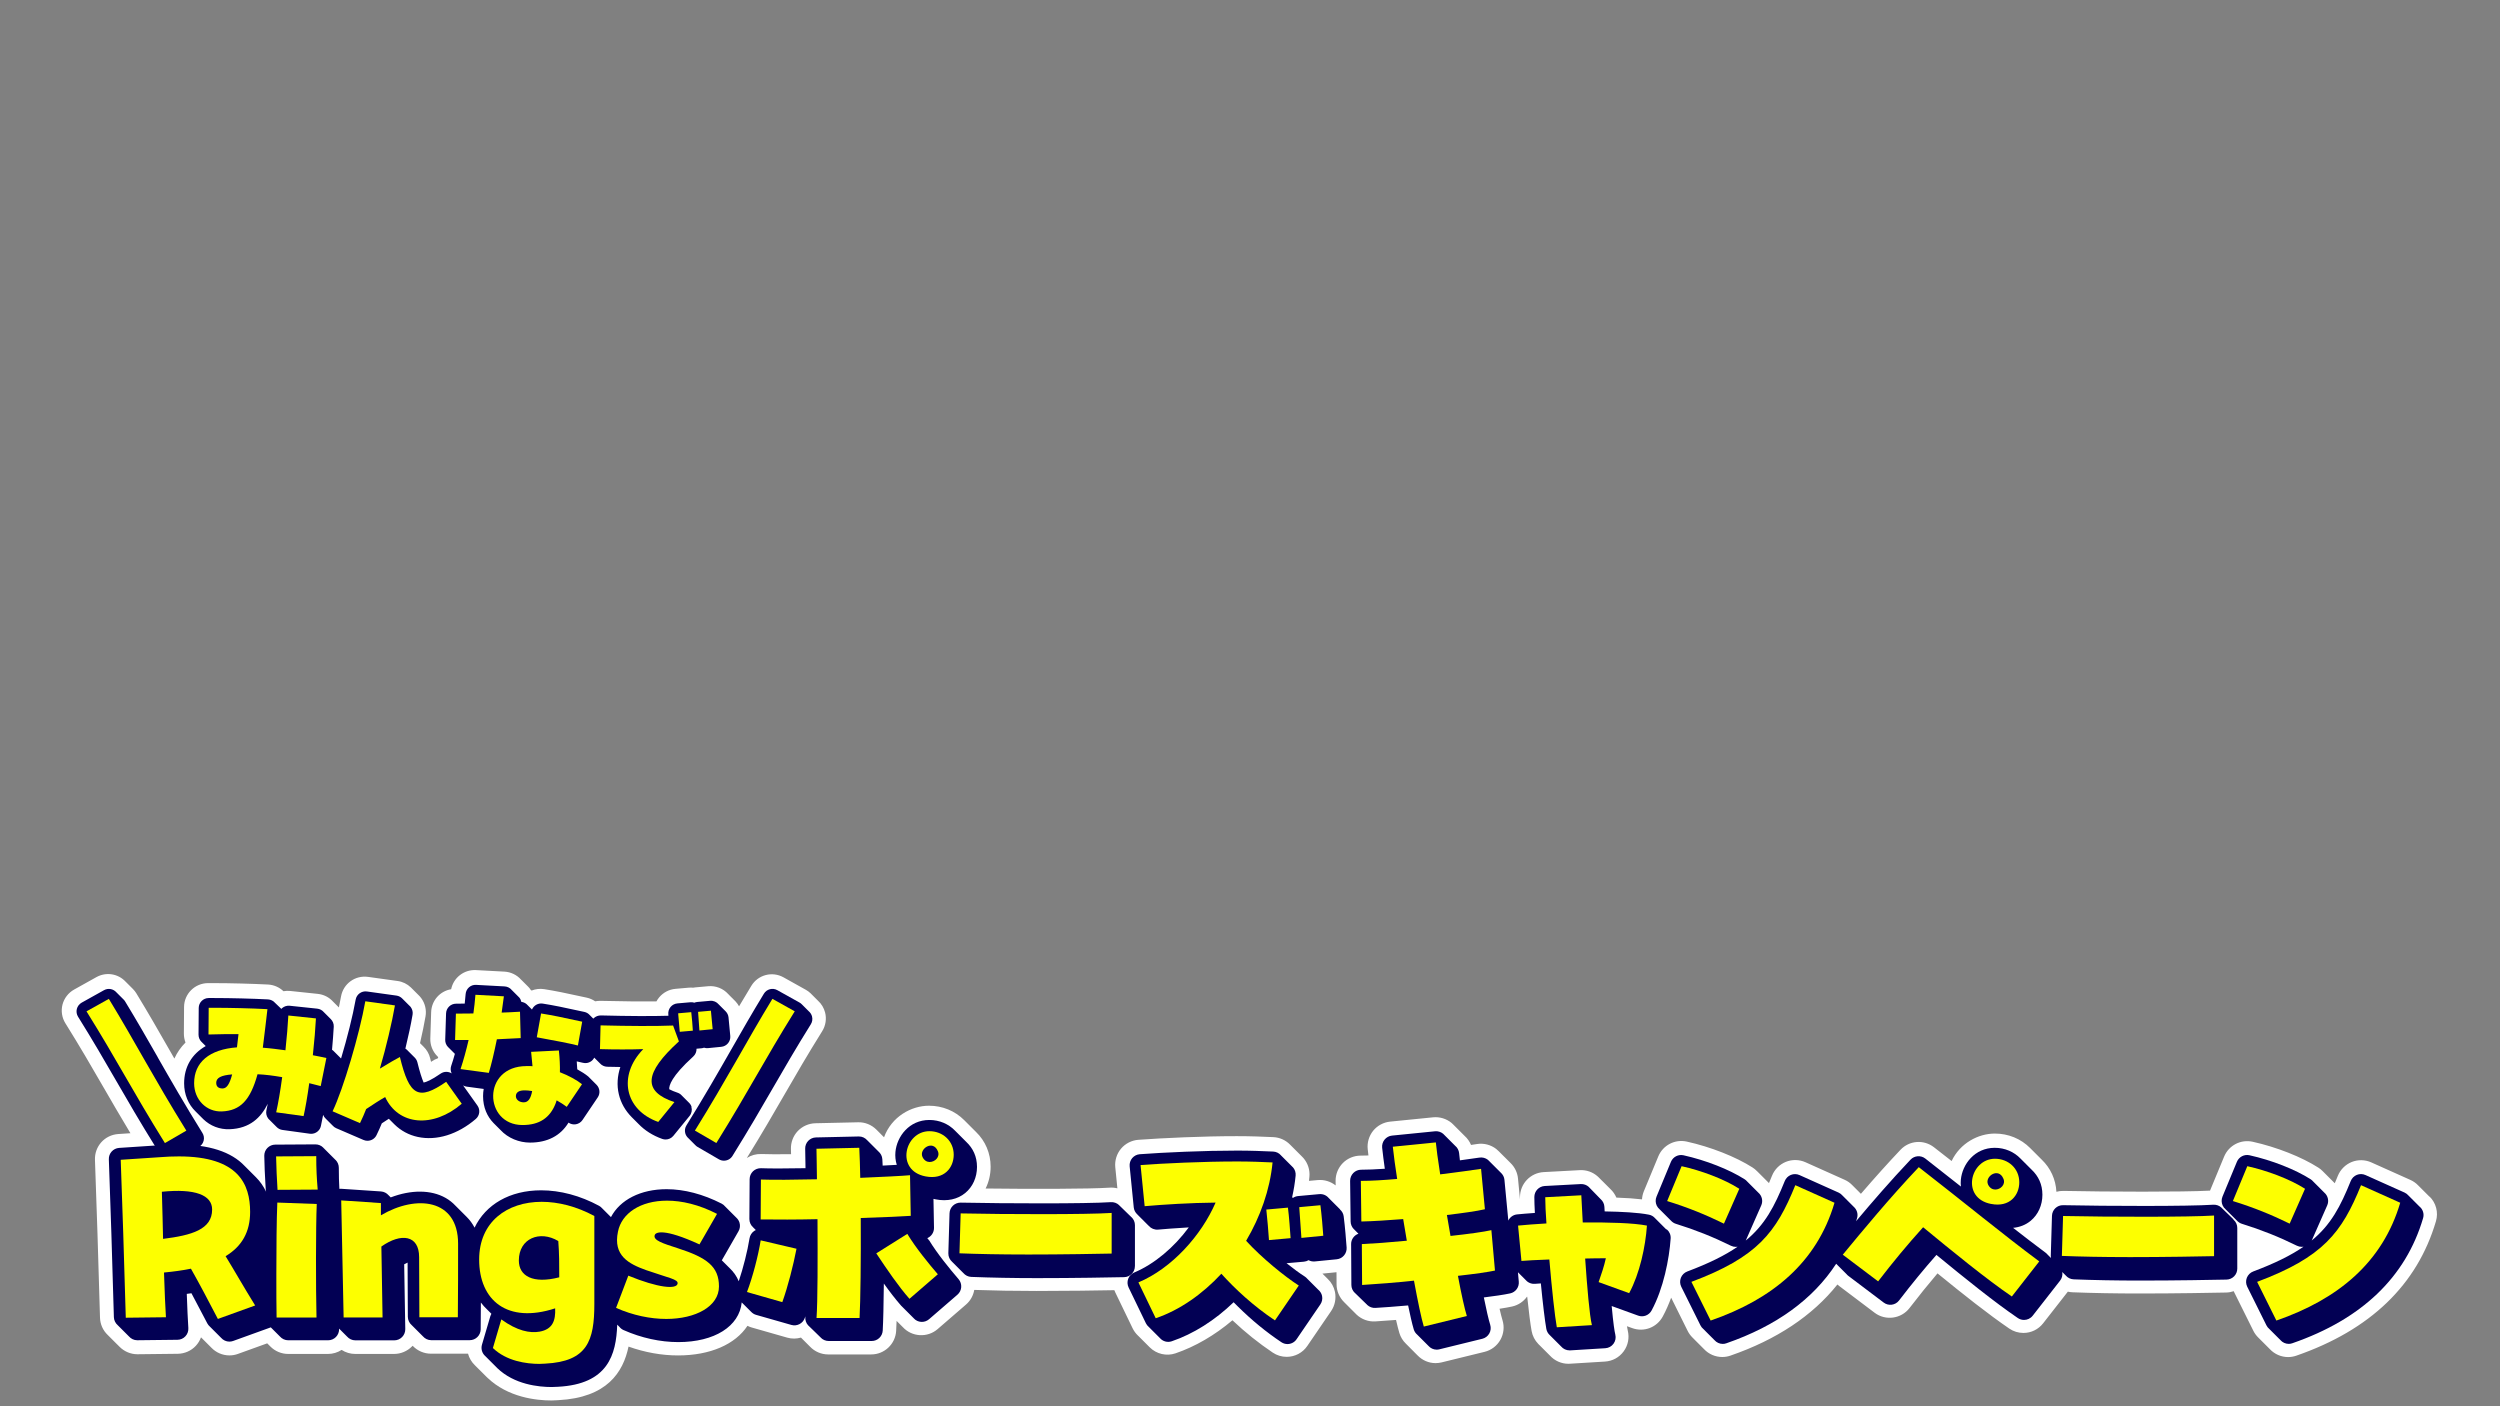 <?xml version="1.0" encoding="UTF-8"?><svg id="_レイヤー_1" xmlns="http://www.w3.org/2000/svg" viewBox="0 0 800 450"><rect x="0" y="0" width="800" height="450" fill="#808080" stroke="none"/><defs><style>.cls-1{fill:none;}.cls-2{fill:#020054;}.cls-3{fill:#fff;}.cls-4{fill:#fdff00;}</style></defs><g><path class="cls-3" d="m777.55,383.06c-.06-.06-.12-.13-.19-.19-.06-.06-.12-.12-.18-.18-.06-.06-.13-.13-.19-.19-.06-.06-.12-.12-.18-.18-.06-.06-.12-.12-.19-.19-.06-.06-.12-.13-.19-.19-.06-.06-.12-.12-.19-.19-.06-.06-.13-.13-.19-.19-.06-.06-.12-.12-.18-.18-.06-.06-.12-.13-.19-.19-.06-.06-.12-.13-.19-.19-.06-.06-.12-.12-.18-.18-.06-.06-.13-.13-.19-.19-.06-.06-.12-.12-.18-.18-.06-.06-.13-.13-.19-.19-.06-.06-.12-.12-.18-.18-.06-.06-.12-.13-.19-.19-.06-.06-.12-.13-.19-.19-.06-.06-.12-.12-.18-.18-.06-.06-.12-.13-.19-.19-.72-.75-1.55-1.33-2.48-1.75l-12.54-5.62c-1.97-.88-4.25-.93-6.26-.12-2,.81-3.62,2.42-4.43,4.43-.33.82-.66,1.61-.98,2.37-.04-.04-.09-.09-.13-.13-.05-.06-.11-.11-.16-.16-.06-.06-.12-.13-.19-.19-.06-.06-.13-.13-.19-.19-.06-.06-.12-.12-.18-.18-.06-.06-.12-.13-.19-.19-.06-.06-.12-.13-.19-.19-.06-.06-.12-.13-.19-.19-.06-.06-.12-.13-.19-.19-.06-.06-.12-.13-.19-.19-.06-.06-.13-.13-.19-.19-.06-.06-.12-.12-.18-.18-.06-.06-.12-.13-.19-.19-.06-.06-.12-.13-.19-.19-.06-.06-.12-.13-.19-.19-.06-.06-.12-.13-.19-.19-.06-.06-.13-.13-.19-.19-.06-.06-.12-.12-.18-.18-.06-.06-.12-.13-.19-.19-.06-.06-.12-.12-.18-.18-.07-.07-.14-.14-.21-.21-.43-.44-.87-.8-1.35-1.1-5.35-3.43-13.42-6.61-21.05-8.3-3.8-.84-7.64,1.15-9.13,4.75l-4.51,10.89c-8.71.48-33.2.38-46.87.09-.79-.02-1.56.08-2.29.28-.21-3.93-1.86-7.56-4.66-10.25-.06-.06-.12-.12-.19-.19-.08-.08-.15-.15-.19-.19-.08-.08-.15-.15-.19-.19-.06-.06-.12-.12-.18-.18-.06-.07-.13-.13-.19-.19-.06-.06-.13-.13-.19-.19-.07-.08-.15-.15-.19-.19-.08-.08-.15-.16-.19-.19-.06-.06-.12-.12-.19-.19-.06-.06-.12-.12-.18-.18-.08-.08-.16-.16-.19-.19-.06-.06-.12-.12-.18-.18-.06-.06-.13-.13-.19-.19-.07-.08-.15-.15-.19-.19-.08-.08-.15-.15-.19-.19-.08-.08-.15-.15-.19-.19-.06-.06-.12-.12-.18-.18-.06-.07-.13-.13-.19-.19-.08-.08-.16-.16-.19-.19-.06-.06-.12-.13-.19-.19-2.97-2.98-6.97-4.62-11.28-4.62-5.29,0-11.12,3.05-13.83,8.79-1.78-1.4-3.68-2.89-5.65-4.41-3.27-2.54-7.88-2.19-10.72.82-4.02,4.25-8.13,8.82-12.66,14.08-.04-.05-.09-.09-.13-.13-.06-.06-.12-.12-.18-.18-.06-.06-.13-.13-.19-.19-.06-.06-.12-.12-.18-.19-.06-.06-.13-.13-.19-.19-.06-.06-.12-.12-.18-.18-.06-.06-.12-.13-.19-.19-.06-.06-.12-.13-.19-.19-.06-.06-.12-.12-.18-.18-.06-.06-.13-.13-.19-.19-.06-.06-.12-.12-.19-.19-.06-.06-.13-.13-.19-.19-.06-.06-.12-.12-.18-.18-.06-.06-.12-.13-.19-.19-.06-.06-.12-.12-.18-.18-.72-.75-1.55-1.34-2.48-1.75l-12.54-5.62c-1.97-.88-4.26-.93-6.26-.12-2.01.81-3.62,2.42-4.43,4.43-.33.82-.66,1.61-.98,2.37-.04-.04-.09-.09-.13-.13-.05-.05-.11-.11-.16-.16-.06-.06-.12-.13-.19-.19-.06-.06-.13-.13-.19-.19-.06-.06-.12-.12-.18-.18-.06-.06-.12-.13-.19-.19-.06-.06-.12-.13-.19-.19-.06-.06-.12-.12-.19-.19-.06-.06-.12-.13-.19-.19-.06-.06-.12-.13-.19-.19-.06-.06-.13-.13-.19-.19-.06-.06-.12-.12-.18-.18-.06-.06-.12-.13-.19-.19-.06-.06-.12-.12-.19-.19-.06-.06-.12-.13-.19-.19-.06-.06-.12-.13-.19-.19-.06-.06-.12-.13-.19-.19-.06-.06-.12-.12-.18-.18-.06-.06-.12-.13-.19-.19-.06-.06-.12-.13-.19-.19-.07-.07-.14-.14-.21-.2-.43-.44-.88-.8-1.35-1.1-5.35-3.43-13.42-6.61-21.05-8.3-3.8-.85-7.64,1.15-9.13,4.75l-4.62,11.15c-.34.83-.54,1.71-.59,2.59-2.24-.27-4.97-.46-8.2-.57-.44-1.03-1.09-1.97-1.94-2.76-.05-.06-.11-.12-.18-.18-.05-.06-.11-.12-.18-.18-.06-.06-.12-.13-.19-.19-.05-.06-.12-.12-.18-.18-.05-.06-.11-.12-.18-.18-.06-.06-.12-.13-.19-.19-.06-.06-.12-.12-.19-.19-.06-.06-.12-.12-.19-.19-.05-.06-.11-.12-.18-.18-.06-.06-.12-.13-.19-.19-.05-.06-.11-.12-.18-.18-.06-.06-.12-.12-.19-.19-.06-.06-.12-.12-.19-.19-.06-.06-.12-.13-.2-.19-.05-.06-.11-.12-.18-.18-.05-.06-.11-.12-.18-.18-.06-.06-.12-.13-.19-.19-.05-.05-.11-.11-.17-.17-.06-.06-.12-.13-.2-.2-.05-.06-.12-.12-.18-.18-.08-.09-.18-.18-.29-.28-1.59-1.43-3.64-2.16-5.78-2.04l-11.54.62c-4.25.23-7.58,3.74-7.58,7.99,0,.25,0,.51,0,.78l-.64-6.7c-.18-1.91-1.04-3.69-2.43-5.02-.06-.06-.12-.12-.18-.18-.06-.06-.13-.13-.19-.19-.06-.06-.12-.12-.18-.18-.06-.06-.12-.12-.18-.18-.06-.06-.13-.13-.19-.19-.06-.06-.12-.12-.18-.18-.06-.07-.13-.13-.19-.19-.06-.06-.12-.13-.19-.19-.06-.06-.13-.13-.19-.19-.06-.06-.12-.12-.18-.18-.06-.06-.12-.12-.19-.18-.06-.06-.12-.12-.18-.18-.06-.07-.13-.13-.19-.19-.06-.06-.12-.13-.19-.19-.06-.06-.12-.13-.19-.19-.06-.06-.12-.12-.18-.18-.06-.06-.13-.13-.19-.19-.06-.06-.12-.12-.19-.19-.06-.06-.12-.12-.18-.18-.06-.07-.13-.13-.19-.19-.27-.28-.54-.52-.82-.74-1.74-1.35-3.99-1.93-6.15-1.58-.54.09-1.18.18-1.91.29-.46-1.1-1.16-2.1-2.06-2.9-.04-.04-.09-.09-.14-.14-.05-.05-.12-.12-.19-.19-.05-.05-.11-.11-.18-.18-.05-.05-.11-.11-.18-.18-.05-.05-.11-.12-.19-.19-.05-.05-.11-.12-.19-.19-.05-.05-.11-.12-.19-.19-.05-.05-.11-.12-.19-.19-.05-.05-.11-.12-.19-.19-.05-.05-.11-.11-.18-.18-.05-.05-.11-.12-.19-.19-.05-.05-.11-.12-.19-.19-.05-.05-.11-.12-.19-.19-.05-.05-.11-.12-.19-.19-.05-.05-.12-.12-.2-.2-.05-.05-.11-.11-.18-.18-.05-.05-.11-.11-.18-.18-.05-.05-.11-.12-.19-.19-.05-.05-.11-.12-.19-.19-.05-.05-.11-.12-.19-.19-.1-.11-.26-.27-.47-.44-1.63-1.34-3.78-2-5.89-1.79l-13.77,1.38c-2.11.21-4.08,1.28-5.42,2.92-1.33,1.65-1.97,3.8-1.74,5.9.07.65.15,1.33.23,2.01-.9.03-1.74.05-2.51.05-2.13,0-4.2.87-5.69,2.38-1.49,1.51-2.34,3.6-2.31,5.72l.02,1.44c-1.59-1.26-3.63-1.9-5.69-1.72l-2.85.26c.05-.44.1-.87.14-1.3.21-2.17-.49-4.36-1.92-6.01-.16-.19-.34-.37-.53-.55-.06-.06-.11-.11-.17-.17-.06-.06-.12-.13-.19-.19-.06-.06-.12-.12-.18-.18-.07-.07-.13-.13-.2-.2-.06-.06-.12-.13-.19-.19-.06-.06-.12-.13-.19-.19-.06-.06-.12-.12-.18-.18-.06-.06-.12-.12-.19-.19-.06-.06-.12-.12-.18-.18-.06-.07-.13-.13-.19-.19-.06-.06-.12-.13-.19-.19-.06-.06-.12-.12-.19-.19-.06-.06-.12-.13-.19-.19-.06-.06-.12-.12-.19-.19-.06-.06-.12-.12-.18-.18-.06-.06-.12-.12-.18-.18-.06-.07-.13-.13-.19-.19-.06-.06-.13-.13-.19-.19-.06-.06-.12-.13-.19-.19-.06-.06-.12-.13-.19-.19-1.42-1.45-3.31-2.3-5.35-2.4-3.36-.16-7.38-.31-11.68-.31-10.85,0-23.65.59-31.53,1.17-2.14.16-4.15,1.19-5.53,2.83-1.38,1.64-2.05,3.81-1.84,5.94l.67,6.76c-.8-.2-1.63-.28-2.47-.22-6.62.44-25.44.45-39.69.27,1.04-2.11,1.6-4.49,1.6-6.99,0-4.27-1.68-8.23-4.7-11.13-.07-.07-.14-.14-.19-.19-.07-.07-.14-.14-.19-.19-.06-.06-.11-.11-.17-.17-.08-.08-.16-.16-.19-.19-.06-.06-.12-.12-.19-.19h0c-.06-.06-.12-.12-.18-.18-.07-.08-.15-.15-.2-.2-.07-.07-.14-.14-.19-.19-.07-.07-.14-.14-.17-.17-.08-.08-.16-.16-.19-.19-.06-.06-.12-.12-.19-.19h0c-.08-.08-.15-.16-.19-.19-.08-.08-.15-.16-.19-.19-.07-.07-.15-.15-.2-.2-.07-.07-.14-.14-.19-.19-.06-.06-.11-.11-.17-.17-.08-.08-.16-.16-.19-.19-.06-.06-.12-.12-.19-.19h0c-.08-.08-.15-.16-.19-.19-.06-.06-.12-.12-.19-.19-2.97-2.98-6.97-4.62-11.28-4.62-5.67,0-11.98,3.51-14.38,10.1,0,0-.02-.02-.03-.03-.04-.04-.08-.08-.12-.12-.08-.09-.17-.17-.26-.26-.04-.04-.08-.08-.12-.12-.08-.09-.17-.17-.25-.25-.03-.03-.07-.07-.1-.1-.08-.08-.16-.17-.24-.25-.06-.06-.12-.12-.18-.18-.06-.07-.13-.13-.19-.19-.06-.06-.12-.12-.18-.18-.06-.07-.13-.13-.2-.2-.05-.05-.11-.11-.16-.16-.07-.07-.14-.14-.21-.21-.07-.07-.14-.14-.21-.21-1.56-1.55-3.67-2.4-5.82-2.34l-13.7.31c-2.12.05-4.18.96-5.64,2.5-1.46,1.54-2.25,3.64-2.18,5.77.02.48.03,1.02.04,1.63-4.23.05-7.37.03-9.53-.05-1.67-.06-3.26.39-4.62,1.27,4.91-7.94,8.55-14.25,12.09-20.38,3.71-6.43,7.22-12.5,12.03-20.21,1.11-1.78,1.44-3.96.92-5.98-.38-1.46-1.16-2.76-2.28-3.77-.02-.02-.04-.04-.06-.06-.04-.04-.08-.08-.12-.12-.04-.04-.08-.08-.12-.12-.04-.04-.08-.08-.12-.12-.04-.04-.08-.08-.11-.11-.04-.04-.08-.08-.12-.12-.04-.04-.08-.08-.12-.12-.04-.04-.08-.08-.12-.12-.04-.04-.08-.08-.12-.12-.04-.04-.08-.08-.12-.12-.04-.04-.08-.08-.11-.11-.04-.04-.08-.08-.12-.12-.04-.04-.08-.08-.12-.12-.04-.04-.07-.08-.11-.11-.04-.04-.08-.08-.12-.12-.04-.04-.08-.08-.12-.12-.04-.04-.08-.08-.11-.11-.04-.04-.08-.08-.12-.12-.04-.04-.07-.08-.11-.11-.07-.08-.15-.15-.22-.22-.48-.45-.96-.8-1.48-1.09l-7.15-3.99c-3.62-2.02-8.15-.83-10.3,2.71-1.38,2.26-2.67,4.43-3.93,6.56-.3-.55-.66-1.06-1.1-1.53-.07-.08-.15-.16-.22-.23-.04-.04-.09-.09-.13-.13-.04-.04-.09-.09-.13-.13-.03-.03-.07-.07-.1-.1-.04-.04-.08-.08-.12-.12-.03-.03-.06-.06-.09-.09-.04-.04-.08-.08-.12-.13-.05-.05-.1-.1-.15-.15-.04-.04-.07-.07-.11-.1-.03-.03-.07-.07-.1-.1-.04-.04-.08-.08-.12-.12-.04-.04-.07-.08-.11-.11-.04-.05-.09-.09-.13-.13-.03-.03-.07-.07-.1-.1-.04-.04-.07-.07-.11-.11-.03-.03-.06-.07-.1-.1-.04-.05-.09-.09-.13-.14-.04-.05-.09-.09-.14-.14-.04-.04-.08-.08-.12-.12-.02-.02-.03-.03-.05-.05-1.62-1.79-3.99-2.72-6.4-2.5l-4.1.37c-.24.02-.48.06-.72.1-.48-.05-.97-.05-1.46,0l-4.19.37c-2.04.18-3.89,1.15-5.21,2.72-.34.4-.63.84-.88,1.29-4.76.06-10.76,0-17.92-.17-.58,0-1.14.04-1.69.15-.81-.56-1.72-.96-2.69-1.17-6.91-1.52-10.09-2.16-13.61-2.72-1.39-.22-2.77-.05-4.01.44-.08-.05-.17-.1-.25-.14-.16-.24-.33-.48-.52-.7-.12-.15-.24-.27-.34-.37-.04-.04-.08-.08-.11-.11-.04-.05-.09-.09-.13-.13-.04-.04-.08-.08-.12-.12-.04-.04-.07-.07-.11-.11-.04-.04-.08-.08-.12-.12-.04-.04-.08-.08-.12-.12-.04-.04-.08-.08-.12-.12-.04-.04-.08-.08-.12-.12-.04-.04-.07-.07-.11-.11-.04-.04-.08-.08-.12-.12-.04-.04-.08-.08-.12-.12-.04-.04-.08-.08-.12-.12-.04-.04-.08-.08-.11-.11-.04-.05-.09-.09-.13-.13-.04-.04-.08-.08-.11-.11-.04-.04-.08-.08-.12-.12-.04-.04-.08-.08-.12-.12-.04-.04-.08-.08-.11-.11-.04-.05-.09-.09-.13-.12-.02-.02-.04-.04-.06-.06-1.35-1.51-3.27-2.43-5.3-2.54l-9.12-.49c-3.86-.19-7.18,2.44-7.93,6.12-3.56.59-6.28,3.6-6.4,7.33l-.27,8.44c-.07,2.07.72,4.11,2.17,5.6.03.04.07.07.1.1.04.04.08.08.12.12,0,0,0,0,.01.01.04.04.07.07.1.1,0,0,.02.02.03.03-.04.13-.08.25-.12.38-.68.23-1.33.55-1.93.97-.08.06-.16.11-.24.17-.09-.36-.19-.75-.29-1.16-.34-1.43-1.08-2.71-2.14-3.73-.03-.03-.07-.07-.1-.1-.04-.04-.08-.08-.11-.11-.04-.04-.08-.08-.12-.12-.04-.04-.08-.08-.12-.12-.04-.04-.08-.08-.12-.12-.04-.04-.07-.07-.11-.11-.04-.04-.08-.08-.12-.12-.04-.04-.08-.08-.11-.11-.04-.04-.08-.08-.12-.12-.02-.03-.05-.05-.07-.07.74-3.21,1.35-6.19,1.76-8.58.35-2.04-.15-4.16-1.38-5.83-.28-.38-.61-.75-.97-1.08-.02-.02-.05-.05-.07-.07-.04-.04-.08-.08-.12-.12-.04-.04-.07-.07-.11-.11-.04-.04-.08-.08-.12-.12-.04-.04-.08-.08-.11-.11-.04-.04-.08-.08-.12-.12-.04-.04-.07-.08-.11-.11-.04-.04-.08-.08-.11-.11-.04-.04-.08-.08-.12-.12-.04-.04-.07-.08-.11-.11-.04-.04-.08-.08-.12-.12-.04-.04-.08-.08-.12-.12-.04-.04-.07-.08-.11-.11-.04-.04-.08-.08-.12-.12-.04-.04-.07-.07-.11-.11-.04-.04-.08-.08-.12-.12-.04-.04-.07-.07-.11-.11-.04-.04-.08-.08-.11-.11-.04-.04-.08-.08-.12-.12-.06-.06-.12-.12-.18-.18-1.18-1.14-2.65-1.86-4.26-2.08l-9.48-1.32c-4.11-.57-7.9,2.18-8.63,6.27-.19,1.07-.42,2.25-.69,3.51-.02-.02-.03-.03-.05-.05-.04-.04-.08-.08-.12-.12-.04-.04-.07-.07-.11-.11-.04-.04-.08-.08-.12-.12-.04-.04-.08-.08-.12-.12-.04-.04-.07-.07-.11-.11-.04-.04-.08-.08-.12-.12-.04-.04-.07-.08-.11-.11-.04-.04-.08-.08-.12-.12-.04-.04-.08-.08-.11-.11-.04-.04-.08-.08-.12-.12-.04-.04-.07-.08-.11-.11-.04-.04-.08-.08-.12-.12-.04-.04-.08-.08-.12-.12-.04-.04-.08-.08-.12-.12-.04-.04-.07-.07-.11-.11-.02-.02-.04-.04-.06-.06-1.27-1.41-3-2.29-4.89-2.49l-8.83-.93c-.73-.08-1.45-.05-2.16.08-1.32-1.27-3.08-2.04-4.92-2.14-4.98-.26-12.16-.45-17.46-.45h-1.75c-4.21,0-7.66,3.42-7.68,7.63l-.06,8.55c0,.97.18,1.94.52,2.83-1.51,1.5-2.7,3.22-3.56,5.13-.56-.97-1.11-1.93-1.65-2.89-3.43-6.01-6.68-11.68-10.53-18-.29-.48-.64-.92-1.06-1.35-.06-.06-.11-.11-.15-.15-.04-.04-.08-.08-.12-.12-.04-.04-.08-.08-.12-.12-.04-.04-.08-.08-.12-.12-.04-.04-.08-.08-.12-.12-.04-.04-.08-.08-.12-.12-.04-.04-.08-.08-.12-.12-.04-.04-.08-.08-.11-.11-.04-.05-.08-.09-.12-.12-.04-.04-.08-.08-.12-.12-.04-.04-.08-.08-.12-.12-.04-.04-.08-.08-.12-.12-.04-.04-.07-.08-.11-.11-.04-.04-.08-.08-.12-.12-.04-.04-.08-.08-.12-.12-.04-.04-.08-.08-.11-.11-.04-.04-.08-.08-.12-.12-.04-.04-.08-.08-.12-.12-.04-.04-.08-.08-.11-.11-.03-.03-.07-.07-.09-.09-2.42-2.59-6.24-3.19-9.35-1.46l-7.15,3.99c-1.83,1.02-3.17,2.77-3.7,4.79-.52,2.03-.19,4.21.92,5.98,4.81,7.71,8.32,13.79,12.04,20.23,2.69,4.65,5.44,9.42,8.78,14.96l-3.88.26c-4.37.29-7.65,3.94-7.47,8.31.31,7.61,1.31,38.72,1.61,50.43.06,2.13.93,4.1,2.48,5.57.06.06.12.12.18.18.06.06.12.12.18.18.06.06.12.13.19.19.06.06.12.13.19.19.06.06.12.13.19.19.06.06.12.12.18.18.06.06.12.12.18.18.07.07.14.14.21.21.05.06.11.11.16.16.07.07.14.14.21.21.05.06.11.11.17.17.07.07.14.14.21.21.04.04.08.08.12.12.19.21.38.41.6.6.02.02.04.03.06.05.05.05.1.1.16.16.06.06.13.13.19.19.06.06.12.12.18.18.06.07.13.13.2.2,1.5,1.53,3.58,2.41,5.71,2.41.02,0,.08,0,.1,0l12.85-.15c2.19-.03,4.3-.96,5.78-2.57.72-.78,1.28-1.7,1.64-2.69.05.05.1.1.15.14.06.06.13.13.19.19.06.06.12.13.19.19.06.06.12.12.18.18.06.06.12.13.19.19.06.06.12.12.18.18.06.06.12.12.18.18.06.07.13.13.19.19.06.06.12.12.18.18.06.06.13.13.19.19.06.06.12.12.18.18.06.06.12.13.19.19.06.06.12.12.18.18.06.07.13.13.19.19.06.06.13.13.19.19.06.06.12.13.19.19.06.06.12.13.19.19.06.06.11.11.17.17,1.51,1.59,3.61,2.49,5.8,2.49.93,0,1.84-.16,2.72-.48l9.36-3.38s.03.03.05.04c.06.06.12.13.19.19.06.06.12.12.18.18.06.06.13.13.19.19.06.06.12.12.18.18.06.07.13.13.19.19,1.5,1.54,3.58,2.42,5.72,2.42h12.77c1.55,0,3.06-.46,4.35-1.29,1.28.83,2.79,1.29,4.33,1.29h12.46c2.14,0,4.22-.88,5.72-2.4.07-.07.14-.14.21-.22.03.03.07.07.1.1,1.5,1.55,3.59,2.44,5.75,2.44h11.88c.37,1.38,1.11,2.66,2.19,3.7,0,0,.02.02.03.03.05.05.1.1.16.16,0,0,.02.02.02.02.05.05.1.1.15.15.01.01.03.03.04.04.05.05.11.11.16.16,0,0,.02.02.03.03.05.05.1.1.16.16,0,0,.02.02.03.03.05.05.1.1.16.16,0,0,.02.02.03.03.05.05.1.1.16.16,0,0,.02.02.03.03.05.05.1.1.16.16,0,0,.02.02.03.03.05.05.1.1.16.16,0,0,.02.02.03.02.05.05.1.1.15.15.01.01.03.02.04.04.05.06.11.11.17.17,0,0,.02.02.03.03.05.05.1.11.16.16,0,0,.02.02.03.03.05.05.1.1.16.16,0,0,.02.02.03.03.05.05.1.1.16.16,0,0,.02.02.03.03.05.05.1.1.16.16,0,0,.02.02.02.02.05.05.1.1.15.15.01.01.03.03.04.04.05.05.11.11.16.16,0,0,.02.02.03.03.05.05.1.1.16.16,0,0,.02.02.03.03.05.05.1.1.16.16,0,0,.02.02.03.03.05.05.1.1.16.16,0,0,.02.02.03.03.05.05.1.1.16.16,0,0,.02.02.03.02.05.05.1.1.15.15,6.6,6.37,15.72,7.32,20.56,7.32.52,0,1-.03,1.45-.06.12,0,.24-.01.35-.02l.38-.02c15.57-.8,20.75-8.93,22.46-17.14,5.21,1.86,10.62,2.83,15.84,2.83,10.32,0,18.31-3.55,22.22-9.48.45.23.92.42,1.4.55l11.31,3.23c1.49.43,3.01.39,4.41-.01.04.04.07.07.11.11.06.06.11.11.17.17.06.07.13.13.19.19.06.06.13.13.19.19.06.06.12.12.18.18.06.06.12.12.19.19.06.06.13.13.19.19.06.06.11.11.17.17.06.07.13.13.2.2.06.06.12.12.19.19.06.06.13.13.19.19.06.06.12.12.18.18.06.06.12.12.19.19.06.07.13.13.19.19.05.06.11.11.17.17.06.06.12.13.19.19,1.51,1.59,3.62,2.5,5.81,2.5h13.77c4.24,0,7.75-3.32,7.99-7.55.05-.87.1-1.94.14-3.18.04.05.09.09.13.13.07.07.13.13.19.19.07.07.13.13.19.19.07.07.13.13.19.19.07.07.13.13.19.19.06.07.13.13.18.18.07.07.13.14.19.19.06.07.13.13.18.18.07.07.13.13.19.19.07.07.13.13.19.19.06.06.12.12.17.17,2.91,3.17,7.87,3.46,11.13.64l9.08-7.85c1.46-1.26,2.35-2.94,2.65-4.7,6.04.22,13.21.34,19.95.34,9.84,0,19.6-.15,24.88-.25.09.25.19.49.31.73l5.54,11.47c.43.88,1.01,1.67,1.73,2.35.05.06.11.11.17.16.06.06.12.13.19.19.06.06.12.12.18.18.06.06.12.12.18.18.06.06.13.13.19.19.06.06.12.12.19.19.06.06.12.13.19.19.06.06.13.13.19.19.06.06.12.13.19.19.06.06.12.12.18.18.06.06.12.13.19.19.06.06.12.12.18.18.06.06.13.13.19.19.06.06.12.13.19.19.06.06.12.12.18.18.06.06.12.13.19.19.06.06.12.12.18.18.06.06.12.13.19.19.06.06.12.13.19.19.07.07.14.14.21.21,2.15,2.15,5.37,2.91,8.24,1.93,6.31-2.15,12.54-5.77,18.23-10.58,4.08,3.86,8.41,7.33,12.9,10.34,1.32.89,2.86,1.36,4.45,1.36,2.65,0,5.12-1.3,6.61-3.49l7.62-11.16c1.21-1.78,1.66-4.01,1.23-6.12-.33-1.6-1.13-3.05-2.33-4.18-.06-.06-.11-.12-.17-.17-.06-.06-.13-.13-.19-.19-.06-.06-.12-.12-.18-.18-.06-.06-.12-.12-.18-.18-.06-.07-.13-.13-.19-.19-.06-.06-.12-.13-.19-.19-.06-.06-.12-.12-.18-.18-.06-.06-.13-.13-.19-.19-.06-.06-.12-.12-.18-.18,0,0-.02-.02-.03-.03l4.5-.45.02,3.89c.01,2.14.9,4.21,2.47,5.74.07.07.14.14.2.2.06.07.13.13.19.19.07.07.13.14.19.19.06.06.12.13.18.18.05.06.11.11.17.17.05.06.11.12.18.18.07.07.14.14.2.2.06.07.13.13.19.19.07.07.13.13.19.19.06.06.12.13.18.18.06.07.13.13.19.19.06.07.13.13.19.19.05.05.11.11.17.17.07.07.14.14.2.2.06.07.13.13.19.19.07.07.13.14.19.19.06.06.12.12.18.18.06.07.13.13.19.19.06.06.12.12.18.18.06.07.13.13.19.19.08.08.16.16.23.23,1.61,1.5,3.79,2.28,5.96,2.14,1.63-.1,3.92-.25,6.63-.47.4,1.75.76,3.16,1.07,4.19.39,1.29,1.11,2.47,2.09,3.41.06.06.12.13.19.19.06.06.13.13.19.19.06.06.12.13.19.19.06.06.12.12.18.18.06.06.12.13.19.19.06.06.12.12.19.19.06.06.12.12.18.19.06.06.13.13.19.19.06.06.12.12.19.19.06.06.13.13.19.19.06.06.12.12.18.18.06.06.12.13.19.19.06.06.12.12.19.19.06.06.12.12.18.19.06.06.13.13.19.19.06.06.12.13.19.19.06.06.12.12.18.18.06.06.12.12.19.19.06.06.12.13.19.19.06.06.12.12.18.18,1.51,1.56,3.59,2.46,5.75,2.46h0c.64,0,1.28-.08,1.91-.23l13.77-3.38c2.13-.52,3.98-1.92,5.06-3.84,1.08-1.91,1.33-4.21.67-6.31-.25-.8-.57-2.06-.93-3.64,1.7-.26,3.04-.5,4.03-.72,1.97-.44,3.63-1.59,4.74-3.13.03,0,.05.01.08.02.52,4.95,1.02,8.84,1.41,10.97.28,1.54,1.01,2.96,2.11,4.1.08.09.17.17.25.26.06.06.12.12.19.18.06.06.12.12.18.18.06.06.12.13.19.19.06.06.12.12.19.19.06.06.12.12.18.18.06.06.13.13.19.19.06.06.12.12.18.18.06.06.12.12.19.19.06.06.12.13.19.19.06.06.12.12.18.18.06.07.12.13.18.18.06.07.13.13.2.2.06.06.12.12.19.19.06.06.12.12.18.18.06.06.12.13.19.19.06.06.12.12.18.18.06.06.12.12.18.18.06.07.12.13.18.18.05.05.1.1.15.15,1.52,1.67,3.66,2.63,5.92,2.63.16,0,.32,0,.49-.02l11.23-.69c2.38-.15,4.55-1.33,5.96-3.26,1.41-1.92,1.89-4.35,1.31-6.67-.05-.2-.14-.61-.25-1.38l1.69.61c3.75,1.36,7.86-.2,9.76-3.71,1.02-1.88,1.91-3.92,2.69-6.03l5.28,10.63c.38.77.9,1.48,1.53,2.11.06.07.13.14.2.2.06.06.12.13.19.19.06.06.11.12.18.18.06.06.12.12.18.19.06.06.13.13.19.19.06.06.12.12.18.18.06.06.12.13.19.19.06.06.12.12.18.18.06.06.12.13.19.19.06.06.12.12.18.18.06.06.12.12.19.19.06.06.13.13.19.19.06.06.12.12.18.18.06.06.12.13.19.19.06.06.12.12.19.19.06.06.12.12.18.18.06.06.12.13.19.19.06.06.12.12.19.19.06.06.12.13.19.19.05.05.11.11.16.16,1.51,1.61,3.62,2.52,5.83,2.52.89,0,1.77-.15,2.62-.44,14.77-5.11,26.26-12.76,34.23-22.76.19.18.39.35.6.5l11.31,8.54c3.49,2.64,8.5,1.96,11.17-1.51,3.1-4.03,6-7.63,8.95-11.09,8.11,6.62,16.29,13.11,22.98,17.67,1.33.91,2.89,1.39,4.51,1.39,2.48,0,4.78-1.12,6.31-3.08l7.91-10.13c.48.11.98.18,1.48.2,6.28.25,14.03.39,21.25.39,11.91,0,23.51-.22,27.95-.31.84-.02,1.64-.17,2.4-.43.04.1.08.2.13.3l6.16,12.39c.38.77.9,1.48,1.53,2.11.06.07.13.13.2.2.06.06.12.12.19.19.06.06.12.12.19.19.06.06.12.12.19.19.06.06.12.12.18.18.06.06.12.12.18.18.06.06.12.13.19.19.06.06.12.12.19.19.06.06.12.12.19.19.06.06.12.12.19.19.06.06.12.12.19.19.06.06.12.12.18.18.06.06.12.12.19.19.06.06.12.12.19.19.06.06.12.12.19.19.06.06.12.12.19.19.06.06.12.12.19.19.06.06.12.12.19.19.06.06.12.12.18.18.05.05.11.11.17.17,1.51,1.61,3.63,2.53,5.83,2.53.89,0,1.77-.15,2.62-.44,23.66-8.2,38.7-22.66,44.69-43.01.85-2.87.03-5.92-2.12-8Z"/><g><g><path class="cls-2" d="m221.31,354.23c-.16-.57-.49-1.05-.91-1.44-.07-.08-.14-.15-.22-.22-.07-.08-.14-.15-.22-.22-.07-.08-.14-.15-.22-.22-.07-.08-.14-.15-.22-.22-.07-.08-.14-.15-.22-.22-.07-.08-.14-.15-.22-.22-.07-.08-.14-.15-.22-.22-.07-.08-.14-.15-.22-.22-.07-.08-.14-.15-.22-.22-.07-.08-.14-.15-.22-.22-.37-.42-.83-.74-1.37-.92-1.04-.35-1.93-.72-2.67-1.11-.11-1.1.6-4.05,7.68-10.48.71-.65,1.08-1.56,1.05-2.49l1.56-.14c.29-.03.57-.09.83-.19.41.13.85.18,1.29.14l4.24-.42c1.74-.17,3.02-1.7,2.88-3.44-.18-2.21-.42-4.75-.57-6.04-.09-.75-.44-1.4-.94-1.9-.07-.08-.15-.15-.22-.22-.07-.08-.15-.15-.22-.22-.07-.08-.15-.15-.22-.22-.07-.08-.15-.15-.22-.22-.07-.08-.15-.15-.22-.22-.07-.08-.15-.15-.22-.22-.07-.08-.15-.15-.22-.22-.07-.08-.15-.15-.22-.22-.07-.08-.15-.15-.22-.22-.07-.08-.15-.15-.22-.22-.65-.78-1.66-1.24-2.75-1.14l-4.1.37c-.33.03-.64.11-.93.23-.39-.12-.82-.17-1.25-.14l-4.19.37c-.85.08-1.63.48-2.17,1.13s-.81,1.49-.73,2.34c.01.16.03.32.04.48-5.28.16-12.54.13-21.61-.1-.84-.01-1.67.29-2.29.88-.05.05-.09.1-.14.15-.01-.01-.03-.03-.04-.04-.07-.08-.14-.15-.22-.22-.07-.08-.14-.15-.22-.22-.07-.08-.14-.15-.22-.22-.07-.08-.14-.15-.22-.22-.07-.08-.14-.15-.22-.22-.43-.49-1.01-.86-1.7-1.01-6.81-1.5-9.93-2.13-13.35-2.67-1.48-.23-2.88.59-3.44,1.91-.03-.03-.06-.07-.09-.11-.02-.02-.05-.03-.07-.05-.05-.05-.09-.12-.15-.17-.02-.02-.05-.03-.07-.05-.05-.05-.09-.12-.15-.17-.02-.02-.05-.03-.07-.05-.05-.05-.09-.12-.15-.17-.02-.02-.05-.03-.07-.05-.05-.05-.09-.12-.15-.17-.02-.02-.05-.03-.07-.05-.05-.05-.09-.12-.15-.17-.02-.02-.05-.03-.07-.05-.05-.05-.09-.12-.15-.17-.02-.02-.05-.03-.07-.05-.05-.05-.09-.12-.15-.17-.49-.45-1.11-.73-1.77-.81-.11-.5-.32-.99-.66-1.39-.06-.07-.14-.13-.21-.2,0,0,0-.01-.01-.02-.06-.07-.14-.13-.21-.2,0,0,0-.01-.01-.02-.06-.07-.14-.13-.21-.2,0,0,0-.01-.01-.02-.06-.07-.14-.13-.21-.2,0,0,0-.01-.01-.02-.06-.07-.14-.13-.21-.2,0,0,0-.01-.01-.02-.06-.07-.14-.13-.21-.2,0,0,0-.01-.01-.02-.06-.07-.14-.13-.21-.2,0,0,0-.01-.01-.02-.06-.07-.14-.13-.21-.2,0,0,0-.01-.01-.02-.06-.07-.14-.13-.21-.2,0,0,0-.01-.01-.02-.06-.07-.14-.13-.21-.2,0,0,0-.01-.01-.02-.06-.07-.14-.13-.21-.2,0,0,0-.01-.01-.02-.57-.68-1.39-1.09-2.28-1.14l-9.1-.49c-1.74-.12-3.23,1.21-3.37,2.94-.08,1.05-.18,2.07-.29,3.05,0,0-.01,0-.02,0-.92.01-1.83.03-2.75.03-1.73,0-3.14,1.37-3.2,3.1l-.27,8.44c-.03.87.3,1.71.9,2.33.04.04.09.08.14.12.03.03.05.07.08.1.04.04.09.08.14.12.03.03.05.07.08.1.04.04.09.08.14.12.03.03.05.07.08.1.04.04.09.08.14.12.03.03.05.07.08.1.04.04.09.08.14.12.03.03.05.07.08.1.04.04.09.08.14.12.03.03.05.07.08.1.04.04.09.08.14.12.03.03.05.07.08.1.04.04.09.08.14.12.03.03.05.07.08.1.04.04.09.08.14.12.03.03.05.07.08.1.04.04.09.08.14.12.03.03.05.06.07.09-.38,1.37-.78,2.67-1.19,3.88-.26.78-.19,1.63.16,2.37-1.05-.67-2.44-.68-3.53.07-3.01,2.08-4.61,2.71-5.44,2.86-.57-1.34-1.24-3.38-2-6.5-.14-.57-.45-1.08-.85-1.49-.07-.08-.15-.15-.22-.22-.07-.08-.15-.15-.22-.22-.07-.08-.15-.15-.22-.22-.07-.08-.15-.15-.22-.22-.07-.08-.15-.15-.22-.22-.07-.08-.15-.15-.22-.22-.07-.08-.15-.15-.22-.22-.07-.08-.15-.15-.22-.22-.07-.08-.15-.15-.22-.22-.07-.08-.15-.15-.22-.22-.22-.27-.49-.49-.79-.67.96-3.96,1.79-7.83,2.3-10.84.15-.85-.06-1.73-.57-2.43-.14-.2-.31-.37-.5-.53-.07-.08-.14-.15-.22-.22-.07-.08-.14-.15-.22-.22-.07-.08-.14-.15-.22-.22-.07-.08-.14-.15-.22-.22-.07-.08-.14-.15-.22-.22-.07-.08-.14-.15-.22-.22-.07-.08-.14-.15-.22-.22-.07-.08-.14-.15-.22-.22-.07-.08-.14-.15-.22-.22-.07-.08-.14-.15-.22-.22-.5-.52-1.15-.87-1.87-.97l-9.48-1.32c-1.71-.23-3.29.92-3.59,2.61-.93,5.23-2.71,12.28-4.67,18.83-.01-.01-.03-.02-.04-.03-.07-.08-.14-.15-.22-.22-.07-.08-.14-.15-.22-.22-.07-.08-.14-.15-.22-.22-.07-.08-.14-.15-.22-.22-.07-.08-.14-.15-.22-.22-.07-.08-.14-.15-.22-.22-.07-.08-.14-.15-.22-.22-.07-.08-.14-.15-.22-.22-.07-.08-.14-.15-.22-.22-.07-.08-.14-.15-.22-.22-.19-.21-.41-.4-.65-.56.24-2.67.43-5.2.55-7.38.05-.95-.33-1.83-.97-2.45-.07-.08-.15-.15-.22-.22-.07-.08-.15-.15-.22-.22-.07-.08-.15-.15-.22-.22-.07-.08-.15-.15-.22-.22-.07-.08-.15-.15-.22-.22-.07-.08-.15-.15-.22-.22-.07-.08-.15-.15-.22-.22-.07-.08-.15-.15-.22-.22-.07-.08-.15-.15-.22-.22-.07-.08-.15-.15-.22-.22-.52-.61-1.26-1.03-2.11-1.12l-8.83-.93c-.87-.09-1.75.18-2.41.75-.09.08-.17.17-.25.26-.04-.05-.09-.08-.13-.13,0,0,0-.02-.02-.02-.06-.07-.14-.13-.21-.2,0,0,0-.02-.02-.02-.06-.07-.14-.13-.21-.2,0,0,0-.02-.02-.02-.06-.07-.14-.13-.21-.2,0,0,0-.02-.02-.02-.06-.07-.14-.13-.21-.2,0,0,0-.02-.02-.02-.06-.07-.14-.13-.21-.2,0,0,0-.02-.02-.02-.06-.07-.14-.13-.21-.2,0,0,0-.02-.02-.02-.06-.07-.14-.13-.21-.2,0,0,0-.02-.02-.02-.06-.07-.14-.13-.21-.2,0,0,0-.02-.02-.02-.57-.68-1.39-1.08-2.28-1.13-4.9-.26-11.98-.44-17.22-.44h-1.75c-1.76,0-3.19,1.42-3.2,3.18l-.06,8.55c0,.87.34,1.7.96,2.31.03.03.08.06.11.09.04.04.07.09.11.13.03.03.08.06.11.09.04.04.07.09.11.13.03.03.08.06.11.09.04.04.07.09.11.13.03.03.08.06.11.09.04.04.07.09.11.13.03.03.08.06.11.09.04.04.07.09.11.13.03.03.08.06.11.09.04.04.07.09.11.13,0,0,.01,0,.02.01-4.44,2.53-6.91,6.65-6.91,11.94,0,3.51,1.31,6.71,3.7,9.02.03.03.06.05.08.07.05.05.09.1.14.15.03.03.06.05.08.07.05.05.09.1.14.15.03.03.06.05.08.07.05.05.09.1.14.15.03.03.06.05.08.07.05.05.09.1.14.15.03.03.06.05.08.07.05.05.09.1.14.15.03.03.06.05.08.07.05.05.09.1.14.15.03.03.06.05.08.07.05.05.09.1.14.15.03.03.06.05.08.07.05.05.09.1.14.15.03.03.06.05.08.07.05.05.09.1.14.15.03.03.06.05.08.07.05.05.09.1.14.15.03.03.06.05.08.07.05.05.09.1.14.15,2.26,2.19,5.25,3.35,8.45,3.23,6.49-.24,10-3.73,12.19-8.14-.14.73-.29,1.44-.43,2.09-.19.87-.01,1.79.5,2.52.15.22.33.4.52.57.07.08.14.15.22.22.07.08.14.15.22.22.07.08.14.15.22.22.07.08.14.15.22.22.07.08.14.15.22.22.07.08.14.15.22.22.07.08.14.15.22.22.07.08.14.15.22.22.07.08.14.15.22.22.07.08.14.15.22.22.5.53,1.16.89,1.89.99l8.77,1.21c.15.02.29.03.44.03,1.48,0,2.79-1.02,3.12-2.5.24-1.06.48-2.26.72-3.58,0,0,0,.02,0,.03.18.47.47.88.83,1.21.07.08.14.15.22.22.07.08.14.15.22.22.07.08.14.15.22.22.07.08.14.15.22.22.07.08.14.15.22.22.07.08.14.15.22.22.07.08.14.15.22.22.07.08.14.15.22.22.07.08.14.15.22.22.07.08.14.15.22.22.31.35.69.64,1.12.83l8.77,3.78c.41.18.84.26,1.27.26,1.19,0,2.34-.67,2.89-1.81.68-1.4,1.22-2.62,1.69-3.77.8-.53,1.54-1.01,2.24-1.46.02.02.04.03.06.05.07.07.15.15.22.22.07.07.15.15.22.22.07.07.15.15.22.22.07.07.15.15.22.22.07.07.15.15.22.22.07.07.15.15.22.22.07.07.15.15.22.22.07.07.15.15.22.22,2.04,2,4.57,3.38,7.45,4,6.01,1.3,12.78-.79,18.56-5.75,1.26-1.08,1.49-2.94.53-4.29l-4.59-6.45c.35.2.74.35,1.16.4l5.43.73c-.13.74-.2,1.51-.2,2.29,0,3.66,1.33,6.54,3.35,8.62.07.08.15.15.22.22.07.08.15.15.22.22.07.08.15.15.22.22.07.08.15.15.22.22.07.08.15.15.22.22.07.08.15.15.22.22.07.08.15.15.22.22.07.08.15.15.22.22.07.08.15.15.22.22.07.08.15.15.22.22,2.46,2.67,6.03,4.06,9.48,4.06,5.57,0,9.78-2.2,12.31-6.39.69.48,1.53.67,2.36.53.86-.15,1.63-.64,2.12-1.37l4.88-7.24c.87-1.28.67-2.98-.41-4.05-.07-.08-.15-.15-.22-.22-.07-.08-.15-.15-.22-.22-.07-.08-.15-.15-.22-.22-.07-.08-.15-.15-.22-.22-.07-.08-.15-.15-.22-.22-.07-.08-.15-.15-.22-.22-.07-.08-.15-.15-.22-.22-.07-.08-.15-.15-.22-.22-.07-.08-.15-.15-.22-.22-.07-.08-.15-.15-.22-.22-.13-.15-.27-.3-.43-.43-.91-.75-2.14-1.54-3.52-2.3-.04-.82-.09-1.66-.16-2.54.76.17,1.42.32,1.99.46.86.22,1.77.06,2.51-.42.48-.31.84-.74,1.09-1.23.02.02.05.04.07.06.07.08.14.15.22.22.07.08.14.15.22.22.07.08.14.15.22.22.07.08.14.15.22.22.07.08.14.15.22.22.07.08.14.15.22.22.07.08.14.15.22.22.07.08.14.15.22.22.57.64,1.38,1.06,2.3,1.09,1.4.04,2.81.07,4.23.08-.96,2.87-1.16,5.84-.49,8.7.65,2.79,2.08,5.28,4.13,7.35.07.08.15.15.22.22.07.07.15.15.22.22.07.08.15.15.22.22.07.08.15.15.22.22.07.07.15.15.22.22.07.07.15.15.22.22.07.08.15.15.22.22.07.08.15.15.22.22.07.08.15.15.22.22.07.07.15.15.22.22,1.97,2.05,4.54,3.69,7.58,4.77.35.12.71.18,1.07.18.94,0,1.86-.42,2.48-1.18l5.17-6.34c.67-.81.89-1.9.6-2.91Z"/><path class="cls-2" d="m259.85,325.26c-.17-.65-.54-1.22-1.04-1.65-.07-.08-.14-.15-.22-.22-.07-.07-.14-.15-.22-.22-.07-.08-.14-.15-.22-.22-.07-.07-.14-.15-.22-.22-.07-.07-.14-.15-.22-.22-.07-.07-.14-.15-.22-.22-.07-.07-.14-.15-.22-.22-.07-.07-.14-.15-.22-.22-.07-.07-.14-.15-.22-.22-.07-.07-.14-.15-.22-.22-.21-.22-.45-.42-.72-.57l-7.15-3.99c-1.5-.84-3.4-.34-4.29,1.13-3.83,6.28-7.06,11.93-10.48,17.92-4.2,7.35-8.55,14.94-14.31,24.22-.46.73-.6,1.62-.39,2.46.16.65.53,1.23,1.03,1.66.07.08.14.15.22.22.07.08.14.15.22.22.07.08.14.15.22.22.07.08.14.15.22.22.07.08.14.15.22.22.07.08.14.15.22.22.07.08.14.15.22.22.07.08.14.15.22.22.07.08.14.15.22.22.07.08.14.15.22.22.2.21.43.41.69.56l6.87,3.99c.51.29,1.06.43,1.6.43,1.07,0,2.12-.54,2.72-1.51,5.36-8.62,9.23-15.32,12.97-21.79,3.74-6.47,7.27-12.58,12.12-20.36.46-.74.6-1.64.38-2.49Z"/><path class="cls-2" d="m50.48,338.32c-3.42-5.99-6.66-11.64-10.48-17.92-.15-.25-.34-.46-.55-.65-.07-.08-.15-.15-.22-.22-.07-.08-.15-.15-.22-.22-.07-.08-.15-.15-.22-.22-.07-.08-.15-.15-.22-.22-.07-.08-.15-.15-.22-.22-.07-.08-.15-.15-.22-.22-.07-.08-.15-.15-.22-.22-.07-.08-.15-.15-.22-.22-.07-.08-.15-.15-.22-.22-.07-.08-.15-.15-.22-.22-.98-1.12-2.63-1.44-3.97-.69l-7.15,3.99c-.76.43-1.32,1.15-1.54,2-.22.85-.08,1.75.38,2.49,4.85,7.78,8.38,13.89,12.12,20.36,3.74,6.48,7.61,13.17,12.97,21.79.17.28.39.51.63.72.07.08.14.15.22.22.07.08.14.15.22.22.07.08.14.15.22.22.07.08.14.15.22.22.07.08.14.15.22.22.07.08.14.15.22.22.07.08.14.15.22.22.07.08.14.15.22.22.07.08.14.15.22.22.07.08.14.15.22.22.61.65,1.45,1.02,2.31,1.02.55,0,1.1-.14,1.6-.43l6.87-3.99c.75-.43,1.29-1.15,1.5-1.99s.07-1.73-.39-2.46c-5.76-9.28-10.11-16.87-14.31-24.22Z"/></g><g><path class="cls-2" d="m297.29,396.92c-.16-.26-.35-.5-.56-.71,1.29-.55,2.17-1.83,2.15-3.31l-.17-9.26c.24.06.5.11.75.16,3.63.71,6.97-.02,9.42-2.04,2.39-1.97,3.76-5.01,3.76-8.35s-1.3-5.99-3.42-7.99c-.12-.12-.23-.24-.36-.36-.12-.12-.23-.24-.36-.36-.12-.12-.23-.24-.36-.36-.12-.12-.23-.24-.36-.36-.12-.12-.23-.24-.36-.36-.12-.12-.23-.24-.36-.36-.12-.12-.23-.24-.36-.36-.12-.12-.23-.24-.36-.36-.12-.12-.23-.24-.36-.36-.12-.12-.23-.24-.36-.36-2.04-2.12-4.95-3.43-8.23-3.43-6.42,0-10.38,5.26-10.85,10.21-.13,1.37,0,2.79.43,4.15-1.28.07-2.79.15-4.52.24-.03-.7-.06-1.39-.1-2.04-.06-1-.54-1.88-1.25-2.48-.11-.13-.23-.25-.36-.36-.11-.13-.23-.25-.36-.36-.11-.13-.23-.25-.36-.36-.11-.13-.23-.25-.36-.36-.11-.13-.23-.25-.36-.36-.11-.13-.23-.25-.36-.36-.11-.13-.23-.25-.36-.36-.11-.13-.23-.25-.36-.36-.11-.13-.23-.25-.36-.36-.11-.13-.23-.25-.36-.36-.67-.75-1.63-1.23-2.7-1.2l-13.7.31c-.94.02-1.83.42-2.48,1.1-.65.68-.99,1.6-.96,2.54.04,1.23.06,2.81.08,4.68,0,.49.01,1,.02,1.52-6.64.12-11.3.12-14.22.01-.94-.03-1.88.31-2.57.97s-1.08,1.57-1.09,2.52l-.08,12.77c0,1.07.47,2.02,1.22,2.68.11.13.23.25.36.36.11.13.23.25.36.36.04.04.07.09.11.13-.17.08-.33.17-.49.27-.81.55-1.36,1.41-1.51,2.37-.65,4.07-2.02,9.5-3.45,13.74-.69-1.67-1.71-3.06-2.96-4.24-.12-.12-.23-.24-.36-.36-.12-.12-.23-.24-.36-.36-.12-.12-.23-.24-.36-.36-.12-.12-.23-.24-.36-.36-.12-.12-.23-.24-.36-.36-.12-.12-.23-.24-.36-.36-.1-.1-.2-.21-.3-.3l5.34-9.3c.48-.83.6-1.83.32-2.75-.18-.62-.54-1.16-1.01-1.59-.11-.13-.23-.24-.36-.36-.11-.13-.23-.24-.36-.36-.11-.13-.23-.24-.36-.36-.11-.13-.23-.24-.36-.36-.11-.13-.23-.24-.36-.36-.11-.13-.23-.24-.36-.36-.11-.13-.23-.24-.36-.36-.11-.13-.23-.24-.36-.36-.11-.13-.23-.24-.36-.36-.11-.13-.23-.24-.36-.36-.3-.37-.68-.68-1.11-.9-5.89-3.02-11.98-4.62-17.61-4.62-8.33,0-14.9,3.41-17.8,8.93-.09-.1-.19-.2-.3-.29-.11-.13-.23-.25-.36-.36-.11-.13-.23-.25-.36-.36-.11-.13-.23-.25-.36-.36-.11-.13-.23-.25-.36-.36-.11-.13-.23-.25-.36-.36-.11-.13-.23-.25-.36-.36-.11-.13-.23-.25-.36-.36-.28-.32-.6-.59-.99-.8-6.01-3.25-12.41-4.96-18.53-4.96-10.07,0-17.75,4.55-21.31,11.95-.67-1.29-1.51-2.44-2.51-3.43-.11-.12-.24-.24-.36-.36-.11-.12-.24-.24-.36-.36-.11-.12-.24-.24-.36-.36-.11-.12-.24-.24-.36-.36-.11-.12-.24-.24-.36-.36-.11-.12-.24-.24-.36-.36-.11-.12-.24-.24-.36-.36-.11-.12-.24-.24-.36-.36-.11-.12-.24-.24-.36-.36-.11-.12-.24-.24-.36-.36-.91-.97-1.96-1.81-3.14-2.48-4.67-2.66-11.09-2.66-17.58-.17-.1-.12-.22-.23-.33-.33-.11-.13-.23-.25-.36-.36-.6-.69-1.46-1.15-2.44-1.22l-12.7-.85c-.2-.01-.4,0-.6.02-.12-2.03-.18-4.12-.18-6.75,0-.94-.37-1.84-1.04-2.5-.06-.06-.13-.1-.19-.16-.06-.07-.1-.14-.17-.2-.06-.06-.13-.1-.19-.16-.06-.07-.1-.14-.17-.2-.06-.06-.13-.1-.19-.16-.06-.07-.1-.14-.17-.2-.06-.06-.13-.1-.19-.16-.06-.07-.1-.14-.17-.2-.06-.06-.13-.1-.19-.16-.06-.07-.1-.14-.17-.2-.06-.06-.13-.1-.19-.16-.06-.07-.1-.14-.17-.2-.06-.06-.13-.1-.19-.16-.06-.07-.1-.14-.17-.2-.06-.06-.13-.1-.19-.16-.06-.07-.1-.14-.17-.2-.06-.06-.13-.1-.19-.16-.06-.07-.1-.14-.17-.2-.06-.06-.13-.1-.19-.16-.06-.07-.1-.14-.17-.2-.06-.06-.13-.1-.19-.16-.06-.07-.1-.14-.17-.2-.66-.66-1.55-1.02-2.48-1.02h-.02l-12.85.08c-.94,0-1.84.39-2.5,1.06-.66.67-1.02,1.58-1,2.52.06,3.59.18,5.67.34,8.53l.13,2.29c.01.23.05.45.11.67-.83-1.74-1.9-3.28-3.23-4.61-.11-.12-.24-.24-.36-.36-.11-.12-.24-.24-.36-.36-.11-.12-.24-.24-.36-.36-.11-.12-.24-.24-.36-.36-.11-.12-.24-.24-.36-.36-.11-.12-.24-.24-.36-.36-.11-.12-.24-.24-.36-.36-.11-.12-.24-.24-.36-.36-.11-.12-.24-.24-.36-.36-.11-.12-.24-.24-.36-.36-4.32-4.58-11.44-6.9-21.35-6.9-2.49,0-4.22.1-6,.24l-12.85.85c-1.91.13-3.37,1.75-3.29,3.66.31,7.6,1.31,38.75,1.61,50.5.03,1.03.51,1.94,1.23,2.57.11.13.23.25.36.36.11.13.23.25.36.36.11.13.23.25.36.36.11.13.23.25.36.36.11.13.23.25.36.36.11.13.23.25.36.36.11.13.23.25.36.36.11.13.23.25.36.36.11.13.23.25.36.36.11.13.23.25.36.36.65.74,1.59,1.22,2.64,1.22h.04l12.85-.15c.97-.01,1.89-.42,2.54-1.13.66-.71.99-1.66.93-2.62-.19-2.81-.33-6.18-.5-10.94.51-.06,1.01-.13,1.49-.2,1.33,2.47,2.64,4.99,4.19,7.95l.88,1.68c.21.4.5.75.82,1.03.11.13.23.25.36.36.11.13.23.25.36.36.11.13.23.25.36.36.11.13.23.25.36.36.11.13.23.25.36.36.11.13.23.25.36.36.11.13.23.25.36.36.11.13.23.25.36.36.11.13.23.25.36.36.11.13.23.25.36.36.67.77,1.64,1.22,2.65,1.22.4,0,.8-.07,1.2-.21l11.93-4.31s.07-.04.11-.05c.02.02.04.03.05.04.11.13.23.25.36.36.11.13.23.25.36.36.11.13.23.25.36.36.11.13.23.25.36.36.11.13.23.25.36.36.11.13.23.25.36.36.11.13.23.25.36.36.11.13.23.25.36.36.65.74,1.59,1.22,2.65,1.22h12.77c.95,0,1.86-.38,2.52-1.06.66-.68,1.02-1.6,1-2.55,0-.04,0-.09,0-.13,0,0,.02.01.02.02.11.13.23.25.36.36.11.13.23.25.36.36.11.13.23.25.36.36.11.13.23.25.36.36.11.13.23.25.36.36.11.13.23.25.36.36.11.13.23.25.36.36.65.74,1.59,1.22,2.65,1.22h12.46c.95,0,1.85-.38,2.52-1.06.66-.68,1.02-1.59,1.01-2.54-.04-2.07-.11-5.96-.18-10.46-.05-3.25-.11-6.83-.17-10.27.39-.22.74-.39,1.09-.55,0,3.95.03,8.36.05,11.84.01,2.48.03,4.49.03,5.51s.48,2.01,1.23,2.65c.11.13.23.25.36.36.11.13.23.25.36.36.11.13.23.25.36.36.11.13.23.25.36.36.11.13.23.25.36.36.11.13.23.25.36.36.11.13.23.25.36.36.11.13.23.25.36.36.11.13.23.25.36.36.11.13.23.25.36.36.65.75,1.59,1.23,2.65,1.23h12.31c1.91,0,3.47-1.52,3.52-3.43.03-1.16.05-4.6.06-8.62.62.82,1.3,1.59,2.05,2.28.12.12.23.24.36.36.12.12.23.24.36.36.12.12.23.24.36.36.08.08.15.16.23.24-.13.23-.24.47-.32.73l-2.69,9.16c-.37,1.26-.01,2.62.93,3.53.06.06.12.1.18.16.06.07.11.14.18.2.06.06.12.1.18.16.06.07.11.14.18.2.06.06.12.1.18.16.06.07.11.14.18.2.06.06.12.1.18.16.06.07.11.14.18.2.06.06.12.1.18.16.06.07.11.14.18.2.06.06.12.1.18.16.06.07.11.14.18.2.06.06.12.1.18.16.06.07.11.14.18.2.06.06.12.1.18.16.06.07.11.14.18.2.06.06.12.1.18.16.06.07.11.14.18.2.06.06.12.1.18.16.06.07.11.14.18.2.06.06.12.1.18.16.06.07.11.14.18.2,5.47,5.28,13.28,6.06,17.45,6.06.39,0,.79-.02,1.17-.05.28-.02.53-.02.78-.03,16.05-.83,18.66-10.28,18.99-19.88.1.13.23.23.35.35.1.13.23.24.36.36.34.43.79.79,1.33,1.03,5.67,2.51,11.73,3.84,17.51,3.84,11.58,0,19.53-5.05,20.29-12.7.03.02.05.05.08.08.11.12.23.25.36.36.11.12.23.25.36.36.11.12.23.25.36.36.11.12.23.25.36.36.11.12.23.25.36.36.11.12.23.25.36.36.11.12.23.25.36.36.11.12.23.25.36.36.44.47.98.84,1.62,1.02l11.31,3.23c1.78.51,3.65-.45,4.28-2.19.07-.19.13-.39.2-.59,0,.1-.01.21-.02.3-.07.98.27,1.94.94,2.65.08.08.17.15.26.22.04.04.06.09.1.13.08.08.17.15.26.22.04.04.06.09.1.13.08.08.17.15.26.22.04.04.06.09.1.13.08.08.17.15.26.22.04.04.06.09.1.13.08.08.17.15.26.22.04.04.06.09.1.13.08.08.17.15.26.22.04.04.06.09.1.13.08.08.17.15.26.22.04.04.06.09.1.13.08.08.17.15.26.22.04.04.06.09.1.13.08.08.17.15.26.22.04.04.06.09.1.13.08.08.17.15.26.22.04.04.06.09.1.13.08.08.17.15.26.22.04.04.06.09.1.13.67.72,1.6,1.12,2.58,1.12h13.77c1.87,0,3.41-1.46,3.52-3.32.17-2.98.29-8.48.36-15.07,1.86,2.6,3.72,5.03,5.57,7.13.08.09.16.15.25.23.04.04.07.09.11.13.08.09.16.15.25.23.04.04.07.09.11.13.08.09.16.15.25.23.04.04.07.09.11.13.08.09.16.15.25.23.04.04.07.09.11.13.08.08.16.15.25.23.04.04.07.09.11.13.08.09.16.15.25.23.04.04.07.09.11.13.08.09.16.15.25.23.04.04.07.09.11.13.08.09.16.15.25.23.04.04.07.09.11.13.08.09.16.15.25.23.04.04.07.09.11.13.08.09.16.15.25.23.04.04.07.09.11.13.08.09.16.15.25.23.04.04.07.09.11.13,1.28,1.45,3.48,1.59,4.94.33l9.08-7.85c1.47-1.27,1.63-3.49.37-4.96-2.92-3.39-6.92-8.3-9.43-12.45Z"/><path class="cls-2" d="m363.18,405.05v-13c0-.97-.4-1.91-1.12-2.57-.04-.04-.09-.07-.14-.1-.07-.08-.14-.18-.22-.25-.04-.04-.09-.07-.14-.1-.07-.08-.14-.18-.22-.25-.04-.04-.09-.07-.14-.1-.07-.08-.14-.18-.22-.25-.04-.04-.09-.07-.14-.1-.07-.08-.14-.18-.22-.25-.04-.04-.09-.07-.14-.1-.07-.08-.14-.18-.22-.25-.04-.04-.09-.07-.14-.1-.07-.08-.14-.18-.22-.25-.04-.04-.09-.07-.14-.1-.07-.08-.14-.18-.22-.25-.04-.04-.09-.07-.14-.1-.07-.08-.14-.18-.22-.25-.04-.04-.09-.07-.14-.1-.07-.08-.14-.18-.22-.25-.04-.04-.09-.07-.14-.1-.07-.08-.14-.18-.22-.25-.04-.04-.09-.07-.14-.1-.07-.08-.14-.18-.22-.25-.71-.67-1.66-1-2.64-.94-8.09.54-33.84.44-48.01.15-.03,0-.05,0-.08,0-1.9,0-3.46,1.51-3.52,3.42l-.38,12.77c-.03,1.09.44,2.07,1.2,2.74.11.13.23.24.36.36.11.13.23.24.36.36.11.13.23.24.36.36.11.13.23.24.36.36.11.13.23.24.36.36.11.13.23.24.36.36.11.13.23.24.36.36.11.13.23.24.36.36.11.13.23.24.36.36.11.13.23.24.36.36.62.72,1.51,1.2,2.53,1.24,6.22.25,13.9.39,21.07.39,11.9,0,23.44-.22,27.85-.31,1.92-.04,3.45-1.6,3.45-3.52Z"/><path class="cls-2" d="m428.79,386.97c-.11-.13-.23-.24-.36-.36-.11-.13-.23-.24-.36-.36-.11-.13-.23-.24-.36-.36-.11-.13-.23-.24-.36-.36-.11-.13-.23-.24-.36-.36-.11-.13-.23-.24-.36-.36-.11-.13-.23-.24-.36-.36-.11-.13-.23-.24-.36-.36-.11-.13-.23-.24-.36-.36-.11-.13-.23-.24-.36-.36-.72-.86-1.82-1.36-3.02-1.25l-6.77.62c-.6.05-1.15.26-1.62.57-.1-.05-.21-.1-.31-.14.52-2.33.91-4.66,1.13-6.97.09-.96-.21-1.92-.84-2.64-.09-.11-.21-.2-.31-.29-.02-.02-.03-.04-.04-.06-.09-.11-.21-.2-.31-.29-.02-.02-.03-.04-.04-.06-.09-.11-.21-.2-.31-.29-.02-.02-.03-.04-.04-.06-.09-.11-.21-.2-.31-.29-.02-.02-.03-.04-.04-.06-.09-.11-.21-.2-.31-.29-.02-.02-.03-.04-.04-.06-.09-.11-.21-.2-.31-.29-.02-.02-.03-.04-.04-.06-.09-.11-.21-.2-.31-.29-.02-.02-.03-.04-.04-.06-.09-.11-.21-.2-.31-.29-.02-.02-.03-.04-.04-.06-.09-.11-.21-.2-.31-.29-.02-.02-.03-.04-.04-.06-.09-.11-.21-.2-.31-.29-.02-.02-.03-.04-.04-.06-.09-.11-.21-.2-.31-.29-.02-.02-.03-.04-.04-.06-.63-.73-1.53-1.17-2.5-1.21-3.31-.15-7.27-.31-11.47-.31-10.75,0-23.41.58-31.2,1.16-.95.07-1.82.52-2.44,1.25-.61.73-.9,1.67-.81,2.61l1.31,13.16c.09.9.52,1.67,1.13,2.23.11.13.24.25.36.37.11.13.23.24.36.36.11.13.23.24.36.36.11.13.23.24.36.36.11.13.23.24.36.36.11.13.23.24.36.36.11.13.23.24.36.36.11.13.23.24.36.36.11.13.23.24.36.36.15.18.31.34.48.48.72.78,1.77,1.24,2.91,1.15,1.88-.17,5.43-.46,9.85-.71-4.76,6.44-11.01,11.72-17.45,14.43-.89.37-1.59,1.1-1.93,2-.34.9-.3,1.91.12,2.78l5.54,11.47c.22.45.53.83.89,1.14.11.13.23.25.36.36.11.13.23.25.36.36.11.13.23.25.36.36.11.13.23.25.36.36.11.13.23.25.36.36.11.13.23.25.36.36.11.13.23.25.36.36.11.13.23.25.36.36.11.13.23.25.36.36.11.13.23.25.36.36.92,1.05,2.39,1.49,3.77,1.02,6.96-2.37,13.75-6.66,19.81-12.49,0,0,.02.02.03.03.12.12.24.24.35.35.12.12.24.24.36.36.12.12.24.24.36.36.12.12.24.24.36.36,4.33,4.27,8.95,8.07,13.81,11.32.6.4,1.28.6,1.96.6,1.12,0,2.23-.54,2.91-1.54l7.62-11.16c.54-.79.73-1.76.54-2.69-.16-.77-.58-1.45-1.17-1.95-.11-.13-.23-.25-.36-.36-.11-.13-.23-.25-.36-.36-.11-.13-.23-.25-.36-.36-.11-.13-.23-.25-.36-.36-.11-.13-.23-.25-.36-.36-.11-.13-.23-.25-.36-.36-.11-.13-.23-.25-.36-.36-.11-.13-.23-.25-.36-.36-.11-.13-.23-.25-.36-.36-.11-.13-.23-.25-.36-.36-.22-.25-.46-.48-.75-.66-1.62-1.03-3.67-2.53-5.85-4.27l5.56-.49c.54-.05,1.05-.22,1.49-.48.61.33,1.31.47,2.01.4l7-.69c1.89-.19,3.29-1.84,3.17-3.74-.15-2.2-.53-6.85-.94-10-.11-.87-.54-1.61-1.15-2.16Z"/><path class="cls-2" d="m533.22,393.43c-.11-.13-.23-.25-.36-.36-.11-.13-.23-.25-.36-.36-.11-.13-.23-.25-.36-.36-.11-.13-.23-.25-.36-.36-.11-.13-.23-.25-.36-.36-.11-.13-.23-.25-.36-.36-.11-.13-.23-.25-.36-.36-.11-.13-.23-.25-.36-.36-.11-.13-.23-.25-.36-.36-.11-.13-.23-.25-.36-.36-.49-.56-1.16-.98-1.94-1.13-3.42-.69-8.87-.96-14.19-1.05l-.08-1.46c-.05-.93-.47-1.81-1.16-2.43-.03-.03-.06-.04-.09-.07-.09-.1-.17-.2-.26-.29-.03-.03-.06-.04-.09-.07-.09-.1-.17-.2-.26-.29-.03-.03-.06-.04-.09-.07-.09-.1-.17-.2-.26-.29-.03-.03-.06-.04-.09-.07-.09-.1-.17-.2-.26-.29-.03-.03-.06-.04-.09-.07-.09-.1-.16-.2-.26-.29-.03-.03-.06-.04-.09-.07-.09-.1-.17-.2-.26-.29-.03-.03-.06-.04-.09-.07-.09-.1-.17-.2-.26-.29-.03-.03-.06-.04-.09-.07-.09-.1-.16-.2-.26-.29-.03-.03-.06-.04-.09-.07-.09-.1-.17-.2-.26-.29-.03-.03-.06-.04-.09-.07-.09-.1-.17-.2-.26-.29-.03-.03-.06-.04-.09-.07-.09-.1-.16-.2-.26-.29-.69-.62-1.6-.94-2.54-.9l-11.54.62c-1.87.1-3.33,1.64-3.33,3.52,0,1.38.06,3.07.17,5.1-2.48.17-4.33.33-5.72.47-1.26.13-2.29.93-2.79,1.99,0-.05,0-.09,0-.14l-1.23-12.93c-.08-.88-.5-1.67-1.15-2.26-.11-.13-.23-.24-.36-.36-.11-.13-.23-.24-.36-.36-.11-.13-.23-.24-.36-.36-.11-.13-.23-.24-.36-.36-.11-.13-.23-.24-.36-.36-.11-.13-.23-.24-.36-.36-.11-.13-.23-.24-.36-.36-.11-.13-.23-.24-.36-.36-.11-.13-.23-.24-.36-.36-.11-.13-.23-.24-.36-.36-.16-.2-.35-.38-.55-.54-.77-.59-1.75-.85-2.71-.7-1.59.25-3.77.55-6.24.88-.12-.96-.2-1.73-.25-2.27-.09-.94-.54-1.8-1.27-2.39,0,0,0,0,0,0-.11-.12-.22-.25-.35-.35,0,0,0,0,0,0-.11-.12-.22-.25-.35-.35,0,0,0,0,0,0-.11-.12-.22-.25-.35-.35,0,0,0,0,0,0-.11-.12-.22-.25-.35-.35,0,0,0,0,0,0-.11-.12-.22-.25-.35-.35,0,0,0,0,0,0-.11-.12-.22-.25-.35-.35,0,0,0,0,0,0-.11-.12-.22-.25-.35-.35,0,0,0,0,0,0-.11-.12-.22-.25-.35-.35,0,0,0,0,0,0-.11-.12-.22-.25-.35-.35,0,0,0,0,0,0-.11-.12-.22-.25-.35-.35,0,0,0,0,0,0-.11-.12-.22-.25-.35-.35-.73-.6-1.66-.88-2.59-.79l-13.77,1.38c-.93.09-1.79.56-2.38,1.29s-.87,1.67-.77,2.6c.23,2.08.51,4.36.85,6.72-2.94.2-5.51.31-7.58.31-.94,0-1.84.38-2.5,1.05-.66.67-1.03,1.58-1.02,2.52l.16,13c.01.94.4,1.83,1.07,2.49.05.05.11.09.17.14.06.07.12.15.19.22.05.05.11.09.17.14.06.07.12.15.19.22.05.05.11.09.17.14.06.07.12.15.19.22.05.05.11.09.17.14.06.07.11.14.17.2-1.36.49-2.34,1.79-2.33,3.32l.08,13.08c0,.97.41,1.89,1.12,2.55.04.04.09.07.14.1.07.08.14.18.22.25.04.04.09.07.14.1.07.08.14.18.22.25.04.04.09.07.14.1.07.08.14.18.22.25.04.04.09.07.14.1.07.08.14.18.22.25.04.04.09.07.14.1.07.08.14.18.22.25.04.04.09.07.14.1.07.08.14.18.22.25.04.04.09.07.14.1.07.08.14.18.22.25.04.04.09.07.14.1.07.08.14.18.22.25.04.04.09.07.14.1.07.08.14.18.22.25.04.04.09.07.14.1.07.08.14.18.22.25.04.04.09.07.14.1.07.08.14.18.22.25.71.66,1.66,1.01,2.62.94,2.64-.16,6.29-.42,10.46-.79.61,2.96,1.26,5.87,1.81,7.69.2.66.58,1.21,1.07,1.63.11.13.23.25.36.36.11.13.23.25.36.36.11.13.23.25.36.36.11.13.23.25.36.36.11.13.23.25.36.36.11.13.23.25.36.36.11.13.23.25.36.36.11.13.23.25.36.36.11.13.23.25.36.36.11.13.23.25.36.36.66.76,1.62,1.23,2.65,1.23.28,0,.56-.03.84-.1l13.77-3.38c.94-.23,1.75-.84,2.23-1.69.48-.85.58-1.85.3-2.78-.52-1.66-1.27-4.91-2.04-8.76,3.03-.38,6.46-.86,8.44-1.3,1.73-.38,2.9-1.99,2.74-3.75l-.27-3.01s.07.08.12.12c0,0,0,0,0,0,.11.12.22.25.35.35,0,0,0,0,0,0,.11.12.22.25.35.35,0,0,0,0,0,0,.11.12.22.25.35.35,0,0,0,0,0,0,.11.12.22.25.35.35,0,0,0,0,0,0,.11.12.22.25.35.35,0,0,0,0,0,0,.11.12.22.25.35.35,0,0,0,0,0,0,.11.12.22.25.35.35,0,0,0,0,0,0,.11.12.22.25.35.35.72.59,1.65.88,2.59.78.45-.04,1.08-.09,1.82-.13.63,6.47,1.29,11.99,1.76,14.58.15.8.56,1.49,1.13,2,.11.13.23.24.36.36.11.13.23.24.36.36.11.13.23.24.36.36.11.13.23.24.36.36.11.13.23.24.36.36.11.13.23.24.36.36.11.13.23.24.36.36.11.13.23.24.36.36.11.13.23.24.36.36.11.13.23.25.36.36.65.77,1.63,1.25,2.69,1.25.07,0,.15,0,.22,0l11.23-.69c1.04-.06,2.01-.59,2.62-1.43.62-.84.83-1.92.58-2.93-.26-1.05-.65-3.53-1.16-9.14l8.47,3.07c1.64.6,3.46-.1,4.29-1.63,3.82-7.03,5.66-16.52,6.11-23.06.08-1.15-.41-2.21-1.24-2.92Z"/><path class="cls-2" d="m714.7,390.2c-.07-.08-.14-.18-.22-.25-.04-.04-.09-.07-.14-.1-.07-.08-.14-.18-.22-.25-.04-.04-.09-.07-.14-.1-.07-.08-.14-.18-.22-.25-.04-.04-.09-.07-.14-.1-.07-.08-.14-.18-.22-.25-.04-.04-.09-.07-.14-.1-.07-.08-.14-.18-.22-.25-.04-.04-.09-.07-.14-.1-.07-.08-.14-.18-.22-.25-.04-.04-.09-.07-.14-.1-.07-.08-.14-.18-.22-.25-.04-.04-.09-.07-.14-.1-.07-.08-.14-.18-.22-.25-.04-.04-.09-.07-.14-.1-.07-.08-.14-.18-.22-.25-.04-.04-.09-.07-.14-.1-.07-.08-.14-.18-.22-.25-.04-.04-.09-.07-.14-.1-.07-.08-.14-.18-.22-.25-.71-.67-1.67-1-2.64-.94-8.08.54-33.84.45-48.02.15-1.95-.06-3.54,1.48-3.59,3.42l-.38,12.77c0,.24.01.47.05.7,0,0,0,0-.01-.01-.11-.13-.23-.24-.36-.36-.11-.13-.23-.24-.36-.36-.11-.13-.23-.24-.36-.36-.17-.21-.37-.4-.59-.57-3.39-2.52-6.87-5.2-10.43-7.98,2.13-.2,4.06-.96,5.62-2.25,2.39-1.97,3.76-5.01,3.76-8.34s-1.3-5.99-3.42-7.99c-.12-.12-.23-.24-.36-.36-.12-.12-.23-.24-.36-.36-.12-.12-.23-.24-.36-.36-.12-.12-.23-.24-.36-.36-.12-.12-.23-.24-.36-.36-.12-.12-.23-.24-.36-.36-.12-.12-.23-.24-.36-.36-.12-.12-.23-.24-.36-.36-.12-.12-.23-.24-.36-.36-.12-.12-.23-.24-.36-.36-2.04-2.12-4.95-3.43-8.23-3.43-6.42,0-10.38,5.26-10.85,10.21-.07.72-.06,1.45.02,2.18-3.67-2.91-7.45-5.89-11.4-8.96-1.43-1.11-3.47-.95-4.72.36-6.37,6.73-12.31,13.6-17.43,19.7.1-.33.22-.65.32-.98.4-1.35-.06-2.76-1.08-3.65-.11-.13-.23-.25-.36-.36-.11-.13-.23-.25-.36-.36-.11-.13-.23-.25-.36-.36-.11-.13-.23-.25-.36-.36-.11-.13-.23-.24-.36-.36-.11-.13-.23-.25-.36-.36-.11-.13-.23-.25-.36-.36-.11-.13-.23-.25-.36-.36-.11-.13-.23-.25-.36-.36-.11-.13-.23-.25-.36-.36-.33-.38-.73-.7-1.21-.92l-12.54-5.62c-.87-.39-1.87-.41-2.75-.05-.89.36-1.59,1.06-1.95,1.95-3.28,8.12-6.33,14-12.5,19.06.02-.03.04-.06.05-.09l4.92-11.16c.63-1.44.23-3.09-.94-4.09-.11-.13-.23-.25-.36-.36-.11-.13-.23-.25-.36-.36-.11-.13-.23-.25-.36-.36-.11-.13-.23-.25-.36-.36-.11-.13-.23-.25-.36-.36-.11-.13-.23-.25-.36-.36-.11-.13-.23-.25-.36-.36-.11-.13-.23-.25-.36-.36-.11-.13-.23-.25-.36-.36-.11-.13-.23-.25-.36-.36-.21-.24-.45-.47-.74-.65-4.94-3.16-12.45-6.11-19.6-7.7-1.67-.37-3.36.51-4.02,2.09l-4.62,11.16c-.38.91-.35,1.95.07,2.84.22.47.55.88.94,1.21.11.12.23.25.36.36.11.13.23.25.36.36.11.12.23.25.36.36.11.13.23.25.36.36.11.12.23.25.36.36.11.12.23.25.36.36.11.13.23.25.36.36.11.12.23.25.36.36.11.13.23.25.36.36.11.13.23.25.36.36.42.46.95.83,1.56,1.02,6.17,1.91,11.94,4.21,17.65,7.03.49.24,1.02.36,1.56.36.19,0,.37-.02.56-.05-4.01,2.77-9.17,5.32-16.1,7.93-.93.35-1.67,1.08-2.04,2.01-.36.93-.32,1.96.12,2.86l6.16,12.39c.21.43.51.8.86,1.09.11.13.23.25.36.36.11.13.23.25.36.36.11.13.23.25.36.36.11.13.23.25.36.36.11.13.23.25.36.36.11.13.23.25.36.36.11.13.23.25.36.36.11.13.23.25.36.36.11.13.23.25.36.36.11.13.23.25.36.36.67.77,1.64,1.22,2.66,1.22.38,0,.77-.06,1.15-.2,15.98-5.53,27.72-14.07,35.14-25.44.03.02.05.05.08.07.11.13.23.24.36.36.11.13.23.24.36.36.11.13.23.24.36.36.11.13.23.24.36.36.11.13.23.24.36.36.11.13.23.24.36.36.11.13.23.24.36.36.11.13.23.24.36.36.11.13.23.24.36.36.17.21.36.4.58.56l11.31,8.54c1.54,1.17,3.74.87,4.91-.66,4.14-5.39,7.92-10,11.97-14.59,9.21,7.57,18.6,15.13,26.04,20.2.61.41,1.3.61,1.98.61,1.05,0,2.09-.47,2.78-1.35l8.77-11.23c.58-.75.84-1.7.71-2.64,0-.04-.02-.08-.03-.13.01.01.03.02.04.04.11.13.23.24.36.36.11.13.23.24.36.36.11.13.23.24.36.36.62.72,1.51,1.2,2.53,1.24,6.22.25,13.9.39,21.07.39,11.9,0,23.44-.22,27.85-.31,1.92-.04,3.45-1.6,3.45-3.52v-13c0-.97-.4-1.91-1.12-2.57-.04-.04-.09-.07-.14-.1Z"/><path class="cls-2" d="m774.29,386.15c-.11-.13-.23-.25-.36-.36-.11-.13-.23-.25-.36-.36-.11-.13-.23-.25-.36-.36-.11-.13-.23-.25-.36-.36-.11-.13-.23-.24-.36-.36-.11-.13-.23-.25-.36-.36-.11-.13-.23-.25-.36-.36-.11-.13-.23-.25-.36-.36-.11-.13-.23-.25-.36-.36-.11-.13-.23-.25-.36-.36-.33-.38-.73-.7-1.21-.92l-12.54-5.62c-.87-.39-1.87-.41-2.75-.05-.89.36-1.59,1.06-1.95,1.95-3.28,8.12-6.33,14-12.5,19.06.02-.03.04-.06.05-.09l4.92-11.16c.63-1.44.23-3.09-.94-4.09-.11-.13-.23-.25-.36-.36-.11-.13-.23-.25-.36-.36-.11-.13-.23-.25-.36-.36-.11-.13-.23-.25-.36-.36-.11-.13-.23-.25-.36-.36-.11-.13-.23-.25-.36-.36-.11-.13-.23-.25-.36-.36-.11-.13-.23-.25-.36-.36-.11-.13-.23-.25-.36-.36-.11-.13-.23-.25-.36-.36-.21-.24-.45-.47-.74-.65-4.94-3.16-12.45-6.11-19.6-7.7-1.67-.37-3.36.51-4.02,2.09l-4.62,11.16c-.38.91-.35,1.95.07,2.84.22.47.55.88.94,1.21.11.12.23.25.36.36.11.13.23.25.36.36.11.12.23.25.36.36.11.13.23.25.36.36.11.12.23.25.36.36.11.12.23.25.36.36.11.13.23.25.36.36.11.12.23.25.36.36.11.13.23.25.36.36.11.13.23.25.36.36.42.46.95.83,1.56,1.02,6.17,1.91,11.94,4.21,17.65,7.03.49.24,1.02.36,1.56.36.19,0,.37-.02.56-.05-4.01,2.77-9.17,5.32-16.1,7.93-.93.35-1.67,1.08-2.04,2.01-.36.93-.32,1.96.12,2.86l6.16,12.39c.21.43.51.8.86,1.09.11.13.23.25.36.36.11.13.23.25.36.36.11.13.23.25.36.36.11.13.23.25.36.36.11.13.23.25.36.36.11.13.23.25.36.36.11.13.23.25.36.36.11.13.23.25.36.36.11.13.23.25.36.36.11.13.23.25.36.36.67.77,1.64,1.22,2.66,1.22.38,0,.77-.06,1.15-.2,22.22-7.69,36.3-21.16,41.85-40.04.4-1.35-.06-2.76-1.08-3.65Z"/></g></g><g><g><g><path class="cls-4" d="m88.38,355.93c.66-2.96,1.32-6.8,1.92-11.24-2.85-.49-5.37-.82-7.89-.93-2.3,8.28-5.48,11.68-11.46,11.9-4.88.16-8.83-3.73-8.83-9.05,0-6.69,4.88-10.8,13.71-11.46.16-1.32.33-2.69.49-4.22-2.63-.05-5.76,0-9.6.11l.06-8.55h1.75c4.88,0,11.9.16,17.05.44l-.66,5.65c-.22,1.7-.39,3.4-.82,6.69,2.36.16,4.77.49,7.24.82.44-4.11.77-8.06.93-11.13l8.83.93c-.16,3.07-.49,7.18-.99,11.79,1.42.27,2.91.55,4.33.88l-1.81,8.99c-1.32-.33-2.52-.66-3.67-.93-.6,4.33-1.21,7.84-1.81,10.53l-8.77-1.21Zm-14.09-12.12c-3.56.27-5.1,1.1-5.1,2.69,0,1.21.71,1.81,2.03,1.81s2.25-1.37,3.07-4.5Z"/><path class="cls-4" d="m106.43,355.61c3.4-7.07,8.61-24.67,10.47-35.2l9.48,1.32c-.88,5.15-2.8,13.38-4.82,20.23,3.18-1.92,4.93-2.96,6.41-3.73,3.02,12.5,5.92,14.09,14.8,7.95l4.99,7.02c-9.21,7.89-20.28,6.96-24.51-2.14-1.86,1.04-3.67,2.25-6.08,3.84-.55,1.43-1.21,2.91-1.97,4.5l-8.77-3.78Z"/><path class="cls-4" d="m147.37,342.12c.93-2.8,1.81-5.98,2.58-9.32h-4.33l.27-8.44c1.87,0,3.73-.05,5.59-.05.27-1.87.49-3.89.66-5.98l9.1.49c-.22,1.81-.49,3.51-.71,5.21,1.54-.06,3.13-.11,5.87-.28l.22,8.44c-2.08.11-4.28.22-7.62.38-.88,4.33-1.75,8-2.58,10.75l-9.05-1.21Zm21.11-.99c1.1,0,1.37,0,1.92.06-.11-1.42-.27-3.07-.44-4.6l8.88-.44c.27,2.58.38,4.93.33,6.96,2.74,1.04,5.54,2.58,7.07,3.84l-4.88,7.24c-.88-.66-2.14-1.48-3.23-2.08-.11.33-.22.71-.33.99-1.81,4.66-5.26,6.91-10.58,6.91-12.45,0-13.05-18.86,1.26-18.86Zm1.81,8.01c-.99-.16-1.64-.22-2.25-.22-1.92-.05-2.96.6-2.96,1.86,0,1.1,1.1,1.97,2.52,1.97s2.25-1.21,2.69-3.62Zm1.48-17.21l1.37-7.62c3.45.55,6.69,1.2,13.16,2.63l-1.37,7.62c-2.63-.66-6.8-1.48-13.16-2.63Z"/><path class="cls-4" d="m205.83,335.72c-4.06.14-9.09.14-13.84,0l.19-7.6c9.27.23,17.43.28,23.21.05l1.86,5.08c-11.18,10.16-11.6,16.03-1.44,19.43l-5.17,6.34c-10.76-3.82-13-14.87-4.8-23.3Zm11.18-11.46l4.19-.37c.23,1.77.42,4.57.51,5.92l-4.19.37c-.09-1.12-.28-3.31-.51-5.92Zm6.38-.47l4.1-.37c.14,1.17.37,3.59.56,5.92l-4.24.42c-.09-1.72-.33-4.29-.42-5.96Z"/></g><g><path class="cls-4" d="m222.37,361.79c10.44-16.81,16.26-28.14,24.8-42.16l7.15,3.99c-9.84,15.79-14.52,25.15-25.09,42.15l-6.87-3.99Z"/><path class="cls-4" d="m52.77,365.78c-10.57-17-15.24-26.37-25.09-42.15l7.15-3.99c8.55,14.01,14.37,25.35,24.8,42.16l-6.87,3.99Z"/></g></g><g><g><path class="cls-4" d="m38.64,371.13l12.85-.85c1.92-.15,3.54-.23,5.77-.23,19.08,0,22.78,8.92,22.78,17.77,0,6.39-2.62,11.01-7.85,14.16,3.16,5.16,5.46,9.31,9.46,15.77l-11.93,4.31c-3.38-6.46-5.54-10.62-8.62-16.08-2.62.54-5.46.92-8.62,1.23.23,6.62.39,10.85.62,14.31l-12.85.15c-.31-11.77-1.31-43.09-1.62-50.55Zm13.16,10.23c.15,5.85.31,10.77.38,15.08,9.16-1.15,15.7-3,15.7-9.39,0-4.62-5.39-6.77-16.08-5.69Z"/><path class="cls-4" d="m88.35,370.05l12.85-.08c0,4.16.15,7,.46,10.7l-12.85.08c-.23-4.31-.38-6.31-.46-10.7Zm.08,37.7c0-8.39.08-17.54.31-22.93l12.62.46c-.31,7.31-.31,26.93-.08,36.32h-12.77c-.08-3.54-.08-8.54-.08-13.85Z"/><path class="cls-4" d="m109.19,384.13l12.7.85v3.92c11.31-6.69,24.7-5.31,24.7,9.08,0,2.77,0,20.62-.08,23.54h-12.31c0-2.69-.08-12.16-.08-19.24s-5.77-7.85-12.08-3.39c.15,8.7.31,18.85.38,22.7h-12.46l-.77-37.47Z"/><path class="cls-4" d="m172.73,436.45c-4.39,0-10.7-.92-15-5.08l2.69-9.16c5.08,3.69,9.16,4.46,12.23,3.92,4.31-.77,5.16-3.69,5-7.46-15.31,5-24.32-2.54-24.32-15.62,0-12,8.85-18.47,20.01-18.47,5.31,0,11.16,1.46,16.85,4.54v28.16c0,11.77-2.23,18.39-15.7,19.08-.54,0-1.15.08-1.77.08Zm5.92-39.32c-5.92-3.54-12.62-.85-12.62,6.23,0,5,4.54,7.54,12.93,5.38,0-4.23,0-7.62-.31-11.62Z"/><path class="cls-4" d="m201.06,408.21c9.54,3.92,15.46,4.46,15.77,2.54.23-1.39-2.77-1.77-10.08-4.31-5.54-2-10.62-4.62-9-12.31,1.15-5.85,7.16-9.92,15.7-9.92,4.7,0,10.16,1.23,16,4.23l-5.62,9.77c-11.39-5.23-14-3.92-14.31-3-.62,1.69,2.62,2.69,7.39,4.23,9.31,3,13.16,5.85,13.16,12.23s-7.46,10.39-16.85,10.39c-5.08,0-10.7-1.15-16.08-3.54l3.92-10.31Z"/><path class="cls-4" d="m239.03,413.45c1.85-4.85,3.62-11.7,4.39-16.54l11.46,2.69c-1,5.23-2.77,12.16-4.54,17.08l-11.31-3.23Zm22.54-23.31c-6.54.15-13.08.15-18.16.08l.08-12.77c4,.15,10.69.08,17.93-.08-.08-4.16-.08-7.54-.15-9.77l13.7-.31c.15,2.77.23,6.08.31,9.62,7.23-.31,13.39-.61,15.93-.84l.23,13c-2.16.15-8.39.46-16,.69.08,13.16-.08,26.62-.38,32.01h-13.77c.38-5.39.38-19.08.31-31.62Zm18.85,10.93l9.92-6.23c2.69,4.46,6.92,9.62,9.77,12.93l-9.08,7.85c-3.54-4-7.23-9.46-10.62-14.54Zm15.77-24.62c-9.77-1.85-6.77-14.47,1.23-14.47,4.23,0,7.77,3.08,7.77,7.54,0,4.16-3.08,8.08-9,6.93Zm3.92-8.08c-1.54-3.77-6.08-.77-4.92,1.85.54,1.16,1.46,1.62,2.31,1.62,1.69,0,3.39-1.62,2.62-3.46Z"/><path class="cls-4" d="m327.96,401.44c-7.54,0-15.08-.15-20.93-.38l.38-12.77c14.62.31,40.24.38,48.32-.15v13c-3.69.08-15.62.31-27.78.31Z"/><path class="cls-4" d="m390.83,407.6c-6.08,6.54-13.31,11.62-21,14.24l-5.54-11.47c10.77-4.54,20.16-15.08,24.7-25.54-8.16.08-16.7.62-22.7,1.15l-1.31-13.16c7.23-.54,19.93-1.15,30.93-1.15,4.15,0,8,.15,11.31.31-.85,8.77-3.92,17.39-8.46,25.08,5,5.46,12.39,11.46,16.85,14.31l-7.62,11.16c-7-4.69-12.7-10-17.16-14.93Zm14.39-20.54l6.92-.62c.38,2.92.69,7.54.85,9.77l-6.92.62c-.15-2.54-.54-6.85-.85-9.77Zm10.54-.77l6.77-.62c.38,2.92.77,7.46.92,9.77l-7,.69c-.15-2.85-.54-7.08-.69-9.85Z"/></g><g><path class="cls-4" d="m452.49,409.81c-5.85.62-11.7,1.08-16.62,1.38l-.08-13.08c3.46-.15,8.77-.54,14.39-1.08l-1.16-6.92c-4.92.38-9.62.69-13.39.77l-.16-13c3.16,0,7.23-.23,11.62-.62-.62-3.92-1.08-7.46-1.39-10.31l13.77-1.38c.16,1.69.62,5.39,1.39,10.23,5.38-.69,10.16-1.31,13.08-1.77l1.23,12.93c-2.62.61-7.08,1.23-12.16,1.84l1.15,6.7c5.77-.62,10.7-1.31,13.08-1.85l1.15,12.93c-2.08.46-6.46,1.08-11.85,1.69,1.08,5.85,2.15,10.62,2.85,12.85l-13.77,3.38c-.77-2.54-1.92-8-3.15-14.7Z"/><path class="cls-4" d="m495.78,403.04c-4,.15-7.39.31-8.92.46l-1.08-11.31c2.16-.23,5.39-.46,9.08-.69-.23-3.23-.38-6.16-.38-8.39l11.54-.62.46,8.7c8.16-.08,16.31.15,20.54,1-.46,6.69-2.31,15.39-5.69,21.62l-9.77-3.54c.92-2.62,1.77-5.16,2.31-7.62-1.77,0-4.08,0-6.62.08.62,9,1.39,18.24,2.16,21.31l-11.23.69c-.62-3.38-1.62-12.46-2.39-21.7Z"/><path class="cls-4" d="m533.49,384.34l4.62-11.16c6.23,1.38,13.54,4.08,18.47,7.23l-4.92,11.16c-5.62-2.77-11.46-5.16-18.16-7.23Zm7.77,25.85c21.09-7.92,27.08-15.7,33.24-30.93l12.54,5.62c-5.62,19.08-19.85,30.85-39.63,37.7l-6.16-12.39Z"/><path class="cls-4" d="m615.39,392.73c-5.08,5.62-9.54,11.01-14.39,17.31l-11.31-8.54c6.16-7.46,14.85-18.01,24.32-28.01,14.46,11.23,26.85,21.47,38.55,30.16l-8.77,11.23c-8.23-5.62-19.24-14.62-28.39-22.16Zm21.78-7.46c-9.77-1.85-6.77-14.47,1.23-14.47,4.23,0,7.77,3.08,7.77,7.54,0,4.15-3.08,8.08-9,6.92Zm3.92-8.08c-1.54-3.77-6.08-.77-4.92,1.85.54,1.15,1.46,1.62,2.31,1.62,1.69,0,3.39-1.62,2.62-3.46Z"/><path class="cls-4" d="m680.73,402.27c-7.54,0-15.08-.15-20.93-.38l.38-12.77c14.62.31,40.24.38,48.32-.15v13c-3.69.08-15.62.31-27.78.31Z"/><path class="cls-4" d="m714.52,384.34l4.62-11.16c6.23,1.38,13.54,4.08,18.47,7.23l-4.92,11.16c-5.62-2.77-11.46-5.16-18.16-7.23Zm7.77,25.85c21.09-7.92,27.08-15.7,33.24-30.93l12.54,5.62c-5.62,19.08-19.85,30.85-39.63,37.7l-6.16-12.39Z"/></g></g></g></g><rect class="cls-1" width="800" height="450"/></svg>